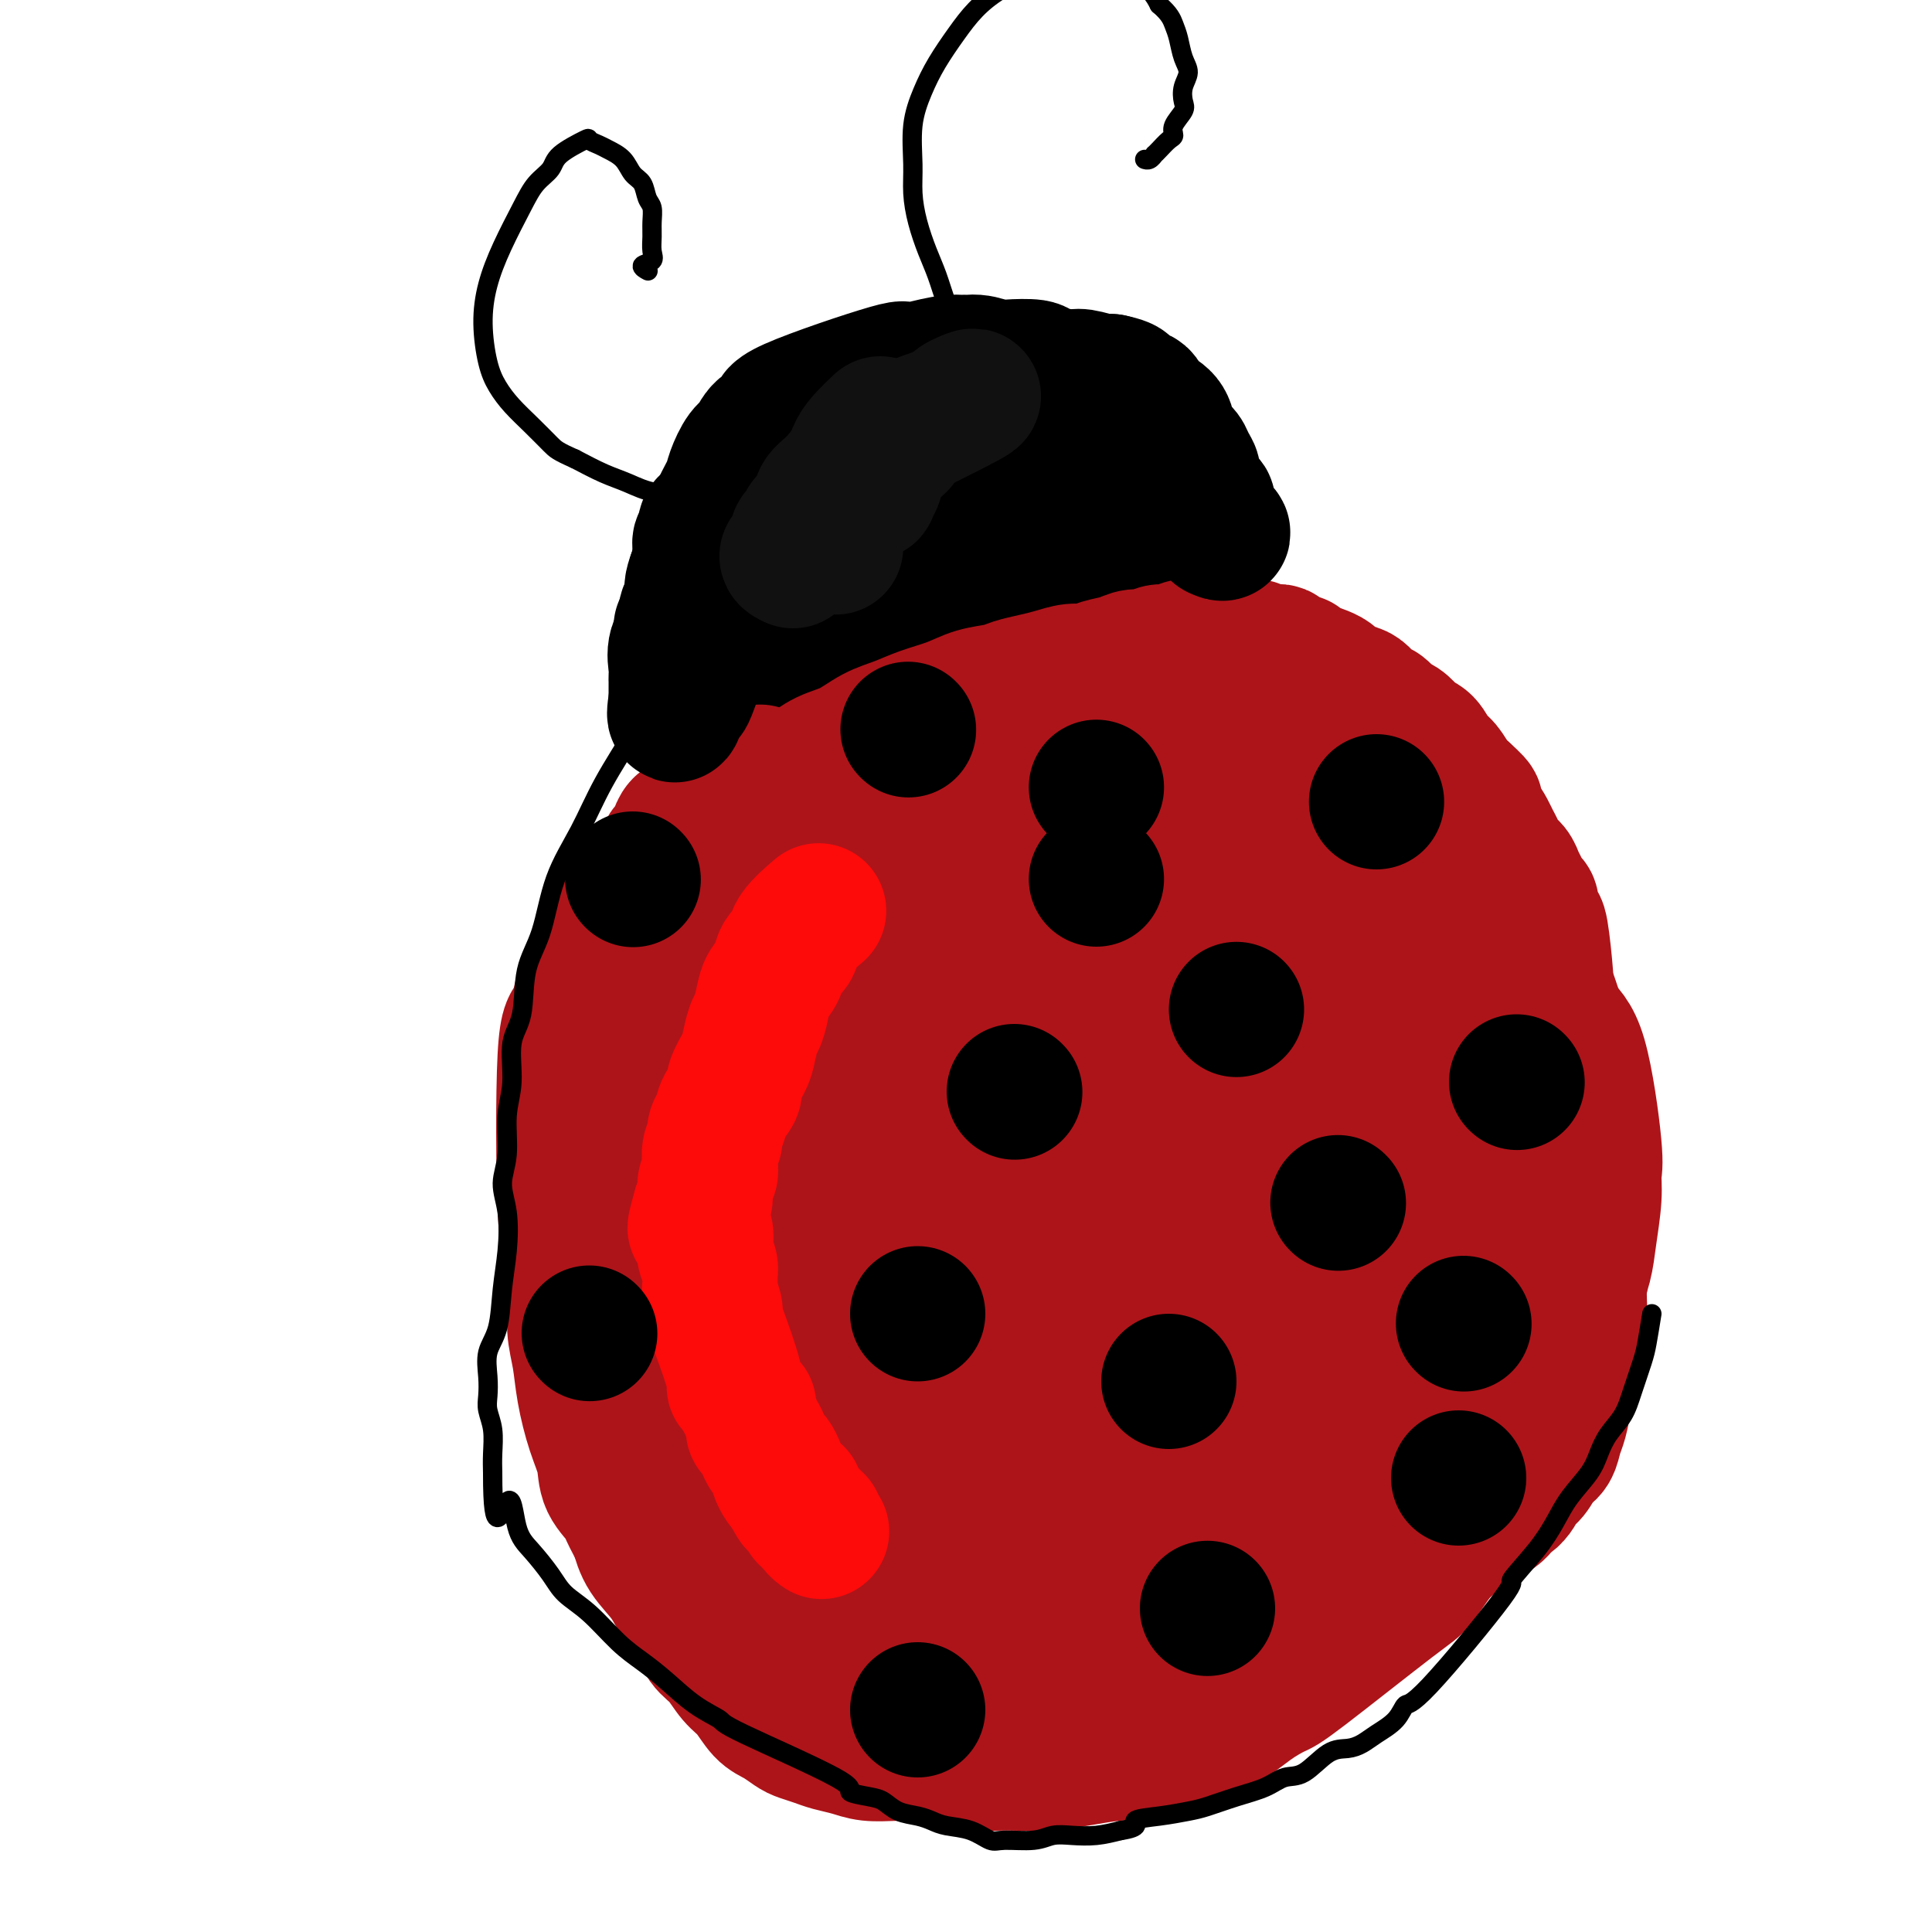 <svg viewBox='0 0 400 400' version='1.1' xmlns='http://www.w3.org/2000/svg' xmlns:xlink='http://www.w3.org/1999/xlink'><g fill='none' stroke='#AD1419' stroke-width='28' stroke-linecap='round' stroke-linejoin='round'><path d='M156,210c0.396,-0.585 0.792,-1.170 -1,1c-1.792,2.170 -5.771,7.094 -8,12c-2.229,4.906 -2.707,9.794 -4,15c-1.293,5.206 -3.401,10.730 -4,15c-0.599,4.270 0.311,7.284 1,12c0.689,4.716 1.159,11.132 2,15c0.841,3.868 2.055,5.186 4,8c1.945,2.814 4.622,7.122 9,10c4.378,2.878 10.457,4.326 15,5c4.543,0.674 7.549,0.573 13,0c5.451,-0.573 13.347,-1.617 21,-4c7.653,-2.383 15.061,-6.106 21,-10c5.939,-3.894 10.407,-7.961 15,-12c4.593,-4.039 9.310,-8.050 13,-12c3.690,-3.950 6.354,-7.839 8,-12c1.646,-4.161 2.274,-8.594 3,-12c0.726,-3.406 1.549,-5.786 2,-9c0.451,-3.214 0.530,-7.261 0,-11c-0.530,-3.739 -1.668,-7.170 -3,-10c-1.332,-2.830 -2.858,-5.060 -5,-7c-2.142,-1.940 -4.901,-3.592 -7,-5c-2.099,-1.408 -3.537,-2.573 -8,-3c-4.463,-0.427 -11.951,-0.117 -17,0c-5.049,0.117 -7.660,0.042 -12,1c-4.340,0.958 -10.409,2.948 -15,4c-4.591,1.052 -7.705,1.166 -12,3c-4.295,1.834 -9.770,5.389 -14,8c-4.230,2.611 -7.216,4.280 -10,6c-2.784,1.720 -5.367,3.491 -8,6c-2.633,2.509 -5.317,5.754 -8,9'/><path d='M147,233c-3.511,3.700 -4.288,5.451 -5,8c-0.712,2.549 -1.360,5.895 -2,9c-0.640,3.105 -1.273,5.968 -1,9c0.273,3.032 1.451,6.233 3,10c1.549,3.767 3.469,8.099 6,12c2.531,3.901 5.673,7.371 10,10c4.327,2.629 9.839,4.418 15,6c5.161,1.582 9.972,2.957 15,3c5.028,0.043 10.273,-1.245 16,-2c5.727,-0.755 11.938,-0.976 18,-4c6.062,-3.024 11.977,-8.851 16,-11c4.023,-2.149 6.155,-0.620 12,-10c5.845,-9.380 15.401,-29.667 19,-40c3.599,-10.333 1.239,-10.711 0,-13c-1.239,-2.289 -1.356,-6.490 -3,-10c-1.644,-3.510 -4.815,-6.331 -8,-9c-3.185,-2.669 -6.384,-5.187 -11,-7c-4.616,-1.813 -10.650,-2.921 -16,-3c-5.350,-0.079 -10.017,0.871 -17,2c-6.983,1.129 -16.283,2.438 -24,5c-7.717,2.562 -13.850,6.377 -18,9c-4.150,2.623 -6.318,4.056 -9,6c-2.682,1.944 -5.879,4.400 -9,7c-3.121,2.600 -6.168,5.343 -9,9c-2.832,3.657 -5.449,8.229 -7,12c-1.551,3.771 -2.034,6.743 -2,10c0.034,3.257 0.586,6.800 1,11c0.414,4.200 0.690,9.057 2,13c1.310,3.943 3.655,6.971 6,10'/><path d='M145,285c2.601,3.420 6.102,6.969 10,10c3.898,3.031 8.192,5.544 12,7c3.808,1.456 7.130,1.854 13,2c5.870,0.146 14.287,0.040 21,-1c6.713,-1.040 11.722,-3.013 17,-5c5.278,-1.987 10.826,-3.988 16,-7c5.174,-3.012 9.974,-7.036 14,-11c4.026,-3.964 7.277,-7.867 10,-11c2.723,-3.133 4.917,-5.494 7,-9c2.083,-3.506 4.053,-8.156 5,-12c0.947,-3.844 0.869,-6.880 1,-10c0.131,-3.120 0.471,-6.322 0,-10c-0.471,-3.678 -1.753,-7.832 -3,-11c-1.247,-3.168 -2.459,-5.348 -5,-8c-2.541,-2.652 -6.410,-5.774 -9,-8c-2.590,-2.226 -3.900,-3.555 -12,-5c-8.100,-1.445 -22.992,-3.006 -32,-3c-9.008,0.006 -12.134,1.581 -16,3c-3.866,1.419 -8.471,2.684 -12,4c-3.529,1.316 -5.981,2.685 -9,5c-3.019,2.315 -6.605,5.578 -9,8c-2.395,2.422 -3.600,4.005 -5,6c-1.400,1.995 -2.995,4.402 -5,8c-2.005,3.598 -4.420,8.388 -6,12c-1.580,3.612 -2.326,6.045 -3,9c-0.674,2.955 -1.277,6.433 -1,10c0.277,3.567 1.435,7.224 3,12c1.565,4.776 3.537,10.670 6,15c2.463,4.330 5.418,7.094 9,10c3.582,2.906 7.791,5.953 12,9'/><path d='M174,304c6.208,3.885 11.228,4.099 16,5c4.772,0.901 9.296,2.491 16,2c6.704,-0.491 15.588,-3.062 21,-5c5.412,-1.938 7.353,-3.242 11,-5c3.647,-1.758 9.001,-3.970 14,-8c4.999,-4.030 9.642,-9.877 13,-14c3.358,-4.123 5.429,-6.523 7,-9c1.571,-2.477 2.641,-5.031 4,-9c1.359,-3.969 3.008,-9.355 4,-13c0.992,-3.645 1.328,-5.551 1,-8c-0.328,-2.449 -1.320,-5.443 -2,-8c-0.680,-2.557 -1.049,-4.678 -2,-8c-0.951,-3.322 -2.485,-7.844 -5,-11c-2.515,-3.156 -6.011,-4.947 -8,-7c-1.989,-2.053 -2.470,-4.367 -10,-7c-7.530,-2.633 -22.110,-5.585 -30,-7c-7.890,-1.415 -9.091,-1.293 -13,-1c-3.909,0.293 -10.524,0.756 -15,1c-4.476,0.244 -6.811,0.269 -10,1c-3.189,0.731 -7.231,2.169 -11,4c-3.769,1.831 -7.264,4.055 -10,6c-2.736,1.945 -4.712,3.611 -7,6c-2.288,2.389 -4.887,5.501 -7,8c-2.113,2.499 -3.739,4.387 -5,8c-1.261,3.613 -2.155,8.953 -3,13c-0.845,4.047 -1.641,6.803 -2,10c-0.359,3.197 -0.282,6.836 0,11c0.282,4.164 0.768,8.852 2,13c1.232,4.148 3.209,7.757 5,11c1.791,3.243 3.395,6.122 5,9'/><path d='M153,292c3.405,5.235 6.919,8.324 10,11c3.081,2.676 5.730,4.941 9,7c3.270,2.059 7.160,3.912 12,5c4.840,1.088 10.628,1.411 16,1c5.372,-0.411 10.327,-1.555 15,-3c4.673,-1.445 9.064,-3.192 13,-5c3.936,-1.808 7.418,-3.679 11,-6c3.582,-2.321 7.264,-5.093 11,-8c3.736,-2.907 7.525,-5.950 10,-9c2.475,-3.050 3.634,-6.105 5,-9c1.366,-2.895 2.937,-5.628 4,-8c1.063,-2.372 1.618,-4.383 2,-8c0.382,-3.617 0.592,-8.839 1,-12c0.408,-3.161 1.015,-4.260 -1,-10c-2.015,-5.740 -6.650,-16.122 -10,-22c-3.350,-5.878 -5.414,-7.252 -8,-9c-2.586,-1.748 -5.693,-3.870 -10,-6c-4.307,-2.130 -9.815,-4.269 -14,-5c-4.185,-0.731 -7.049,-0.053 -10,0c-2.951,0.053 -5.989,-0.518 -10,0c-4.011,0.518 -8.995,2.126 -14,4c-5.005,1.874 -10.032,4.016 -14,6c-3.968,1.984 -6.876,3.812 -10,6c-3.124,2.188 -6.463,4.737 -9,7c-2.537,2.263 -4.271,4.239 -6,7c-1.729,2.761 -3.452,6.306 -5,10c-1.548,3.694 -2.920,7.537 -4,11c-1.080,3.463 -1.868,6.548 -2,10c-0.132,3.452 0.391,7.272 1,11c0.609,3.728 1.305,7.364 2,11'/><path d='M148,279c0.998,5.000 1.991,6.500 3,9c1.009,2.500 2.032,6.001 4,9c1.968,2.999 4.880,5.498 8,8c3.120,2.502 6.447,5.009 10,7c3.553,1.991 7.331,3.468 12,4c4.669,0.532 10.228,0.119 16,-1c5.772,-1.119 11.759,-2.945 17,-5c5.241,-2.055 9.738,-4.339 14,-7c4.262,-2.661 8.290,-5.698 12,-9c3.710,-3.302 7.104,-6.869 10,-10c2.896,-3.131 5.295,-5.825 7,-9c1.705,-3.175 2.716,-6.831 4,-10c1.284,-3.169 2.841,-5.852 4,-9c1.159,-3.148 1.920,-6.759 2,-10c0.080,-3.241 -0.522,-6.110 -1,-9c-0.478,-2.890 -0.833,-5.801 -1,-8c-0.167,-2.199 -0.147,-3.686 -4,-8c-3.853,-4.314 -11.580,-11.457 -17,-15c-5.420,-3.543 -8.532,-3.488 -13,-4c-4.468,-0.512 -10.293,-1.591 -15,-2c-4.707,-0.409 -8.298,-0.148 -12,0c-3.702,0.148 -7.517,0.183 -11,1c-3.483,0.817 -6.635,2.414 -10,4c-3.365,1.586 -6.942,3.159 -10,5c-3.058,1.841 -5.597,3.951 -8,6c-2.403,2.049 -4.669,4.038 -7,7c-2.331,2.962 -4.728,6.897 -7,11c-2.272,4.103 -4.419,8.374 -6,12c-1.581,3.626 -2.594,6.607 -3,10c-0.406,3.393 -0.203,7.196 0,11'/><path d='M146,267c-0.277,5.479 0.532,8.675 2,12c1.468,3.325 3.596,6.777 7,10c3.404,3.223 8.084,6.217 14,8c5.916,1.783 13.067,2.356 20,2c6.933,-0.356 13.647,-1.642 20,-3c6.353,-1.358 12.345,-2.788 17,-5c4.655,-2.212 7.973,-5.206 11,-8c3.027,-2.794 5.763,-5.386 8,-8c2.237,-2.614 3.976,-5.248 5,-8c1.024,-2.752 1.332,-5.622 1,-9c-0.332,-3.378 -1.303,-7.264 -3,-11c-1.697,-3.736 -4.118,-7.321 -6,-10c-1.882,-2.679 -3.223,-4.452 -9,-6c-5.777,-1.548 -15.989,-2.872 -22,-3c-6.011,-0.128 -7.821,0.941 -10,2c-2.179,1.059 -4.729,2.107 -7,4c-2.271,1.893 -4.265,4.632 -6,7c-1.735,2.368 -3.213,4.366 -4,7c-0.787,2.634 -0.885,5.904 -1,9c-0.115,3.096 -0.249,6.016 0,9c0.249,2.984 0.882,6.030 2,9c1.118,2.970 2.723,5.863 5,8c2.277,2.137 5.227,3.518 8,4c2.773,0.482 5.370,0.064 9,-1c3.630,-1.064 8.294,-2.775 12,-5c3.706,-2.225 6.454,-4.964 9,-8c2.546,-3.036 4.889,-6.371 7,-10c2.111,-3.629 3.992,-7.554 5,-11c1.008,-3.446 1.145,-6.413 1,-9c-0.145,-2.587 -0.573,-4.793 -1,-7'/><path d='M240,236c-0.688,-3.659 -2.410,-4.807 -5,-6c-2.590,-1.193 -6.050,-2.432 -10,-3c-3.950,-0.568 -8.390,-0.465 -13,1c-4.610,1.465 -9.391,4.292 -14,7c-4.609,2.708 -9.046,5.297 -12,8c-2.954,2.703 -4.423,5.520 -6,8c-1.577,2.480 -3.260,4.622 -4,7c-0.740,2.378 -0.535,4.991 0,8c0.535,3.009 1.400,6.412 3,9c1.600,2.588 3.934,4.359 7,6c3.066,1.641 6.863,3.151 11,3c4.137,-0.151 8.613,-1.964 13,-4c4.387,-2.036 8.686,-4.296 12,-7c3.314,-2.704 5.643,-5.851 8,-9c2.357,-3.149 4.743,-6.298 6,-10c1.257,-3.702 1.385,-7.955 2,-11c0.615,-3.045 1.719,-4.880 -1,-9c-2.719,-4.120 -9.259,-10.523 -14,-13c-4.741,-2.477 -7.682,-1.026 -12,0c-4.318,1.026 -10.013,1.627 -15,4c-4.987,2.373 -9.265,6.516 -14,11c-4.735,4.484 -9.927,9.308 -13,13c-3.073,3.692 -4.028,6.251 -5,9c-0.972,2.749 -1.963,5.686 -2,9c-0.037,3.314 0.878,7.004 3,10c2.122,2.996 5.450,5.297 9,7c3.550,1.703 7.323,2.807 12,3c4.677,0.193 10.259,-0.525 15,-2c4.741,-1.475 8.640,-3.707 12,-6c3.360,-2.293 6.180,-4.646 9,-7'/><path d='M222,272c4.254,-3.317 4.391,-5.110 5,-8c0.609,-2.890 1.692,-6.876 2,-10c0.308,-3.124 -0.160,-5.384 -1,-8c-0.840,-2.616 -2.053,-5.587 -4,-8c-1.947,-2.413 -4.627,-4.268 -8,-5c-3.373,-0.732 -7.439,-0.343 -11,0c-3.561,0.343 -6.617,0.639 -9,2c-2.383,1.361 -4.093,3.787 -6,6c-1.907,2.213 -4.011,4.213 -5,7c-0.989,2.787 -0.862,6.360 -1,9c-0.138,2.640 -0.542,4.349 0,7c0.542,2.651 2.031,6.246 4,9c1.969,2.754 4.419,4.666 7,6c2.581,1.334 5.294,2.088 8,2c2.706,-0.088 5.405,-1.019 8,-2c2.595,-0.981 5.086,-2.012 8,-5c2.914,-2.988 6.250,-7.931 8,-11c1.750,-3.069 1.912,-4.263 2,-6c0.088,-1.737 0.101,-4.017 0,-6c-0.101,-1.983 -0.315,-3.668 -1,-5c-0.685,-1.332 -1.842,-2.309 -3,-3c-1.158,-0.691 -2.317,-1.095 -4,-1c-1.683,0.095 -3.891,0.690 -6,2c-2.109,1.310 -4.118,3.336 -6,5c-1.882,1.664 -3.638,2.965 -5,5c-1.362,2.035 -2.329,4.802 -3,7c-0.671,2.198 -1.046,3.826 -1,6c0.046,2.174 0.512,4.893 1,7c0.488,2.107 0.996,3.602 2,5c1.004,1.398 2.502,2.699 4,4'/><path d='M207,283c1.927,2.913 3.244,2.195 5,2c1.756,-0.195 3.952,0.133 6,0c2.048,-0.133 3.950,-0.725 6,-2c2.050,-1.275 4.250,-3.231 6,-5c1.750,-1.769 3.051,-3.349 4,-5c0.949,-1.651 1.545,-3.372 2,-5c0.455,-1.628 0.767,-3.164 1,-5c0.233,-1.836 0.386,-3.971 0,-6c-0.386,-2.029 -1.312,-3.950 -2,-5c-0.688,-1.050 -1.139,-1.229 -2,-2c-0.861,-0.771 -2.130,-2.135 -3,-3c-0.870,-0.865 -1.339,-1.230 -5,0c-3.661,1.230 -10.515,4.057 -15,6c-4.485,1.943 -6.603,3.002 -9,5c-2.397,1.998 -5.074,4.936 -7,7c-1.926,2.064 -3.100,3.256 -4,5c-0.900,1.744 -1.524,4.041 -2,6c-0.476,1.959 -0.804,3.579 -1,5c-0.196,1.421 -0.261,2.642 0,4c0.261,1.358 0.847,2.852 2,4c1.153,1.148 2.871,1.949 5,3c2.129,1.051 4.667,2.351 8,3c3.333,0.649 7.461,0.646 12,0c4.539,-0.646 9.491,-1.936 14,-3c4.509,-1.064 8.576,-1.903 13,-4c4.424,-2.097 9.205,-5.451 13,-8c3.795,-2.549 6.605,-4.291 9,-6c2.395,-1.709 4.376,-3.383 6,-5c1.624,-1.617 2.893,-3.176 4,-5c1.107,-1.824 2.054,-3.912 3,-6'/><path d='M276,258c1.627,-2.952 2.194,-4.832 3,-7c0.806,-2.168 1.851,-4.623 2,-7c0.149,-2.377 -0.597,-4.676 -1,-7c-0.403,-2.324 -0.461,-4.673 -1,-7c-0.539,-2.327 -1.558,-4.633 -3,-7c-1.442,-2.367 -3.306,-4.797 -5,-7c-1.694,-2.203 -3.217,-4.179 -5,-6c-1.783,-1.821 -3.826,-3.485 -6,-5c-2.174,-1.515 -4.480,-2.880 -7,-4c-2.520,-1.120 -5.253,-1.994 -8,-3c-2.747,-1.006 -5.507,-2.144 -9,-3c-3.493,-0.856 -7.720,-1.431 -10,-2c-2.280,-0.569 -2.614,-1.134 -9,-1c-6.386,0.134 -18.825,0.966 -25,2c-6.175,1.034 -6.086,2.269 -8,4c-1.914,1.731 -5.831,3.958 -9,6c-3.169,2.042 -5.590,3.898 -8,6c-2.410,2.102 -4.807,4.449 -7,7c-2.193,2.551 -4.180,5.304 -6,8c-1.820,2.696 -3.471,5.334 -5,8c-1.529,2.666 -2.936,5.361 -4,8c-1.064,2.639 -1.787,5.222 -2,8c-0.213,2.778 0.083,5.753 0,9c-0.083,3.247 -0.546,6.768 0,10c0.546,3.232 2.102,6.175 3,9c0.898,2.825 1.138,5.530 2,8c0.862,2.470 2.348,4.703 4,7c1.652,2.297 3.472,4.656 6,7c2.528,2.344 5.764,4.672 9,7'/><path d='M167,306c4.759,4.128 7.156,3.949 11,5c3.844,1.051 9.136,3.331 14,4c4.864,0.669 9.299,-0.272 14,-1c4.701,-0.728 9.669,-1.241 14,-2c4.331,-0.759 8.025,-1.763 11,-3c2.975,-1.237 5.231,-2.705 8,-4c2.769,-1.295 6.049,-2.416 9,-4c2.951,-1.584 5.571,-3.631 8,-6c2.429,-2.369 4.666,-5.060 7,-8c2.334,-2.940 4.764,-6.130 7,-9c2.236,-2.870 4.278,-5.421 6,-8c1.722,-2.579 3.125,-5.188 4,-7c0.875,-1.812 1.223,-2.828 3,-8c1.777,-5.172 4.985,-14.499 6,-19c1.015,-4.501 -0.162,-4.177 -1,-5c-0.838,-0.823 -1.337,-2.792 -2,-5c-0.663,-2.208 -1.490,-4.656 -3,-7c-1.510,-2.344 -3.704,-4.586 -6,-7c-2.296,-2.414 -4.696,-5.002 -7,-7c-2.304,-1.998 -4.512,-3.407 -7,-5c-2.488,-1.593 -5.256,-3.369 -8,-5c-2.744,-1.631 -5.465,-3.115 -8,-4c-2.535,-0.885 -4.884,-1.171 -8,-2c-3.116,-0.829 -7.000,-2.202 -10,-3c-3.000,-0.798 -5.115,-1.021 -8,-1c-2.885,0.021 -6.541,0.287 -10,0c-3.459,-0.287 -6.721,-1.129 -10,-1c-3.279,0.129 -6.575,1.227 -10,2c-3.425,0.773 -6.979,1.221 -10,2c-3.021,0.779 -5.511,1.890 -8,3'/><path d='M173,191c-5.977,1.942 -6.921,3.297 -9,5c-2.079,1.703 -5.295,3.753 -8,6c-2.705,2.247 -4.899,4.689 -7,7c-2.101,2.311 -4.108,4.490 -6,7c-1.892,2.510 -3.667,5.350 -5,8c-1.333,2.650 -2.224,5.108 -3,8c-0.776,2.892 -1.439,6.216 -2,9c-0.561,2.784 -1.021,5.027 -1,8c0.021,2.973 0.523,6.677 1,10c0.477,3.323 0.931,6.264 2,10c1.069,3.736 2.755,8.268 3,10c0.245,1.732 -0.952,0.664 4,7c4.952,6.336 16.052,20.075 22,26c5.948,5.925 6.744,4.038 9,4c2.256,-0.038 5.971,1.775 10,3c4.029,1.225 8.373,1.862 13,2c4.627,0.138 9.539,-0.224 14,-1c4.461,-0.776 8.473,-1.966 13,-3c4.527,-1.034 9.570,-1.913 14,-3c4.430,-1.087 8.248,-2.382 12,-4c3.752,-1.618 7.438,-3.561 11,-5c3.562,-1.439 7.001,-2.376 10,-4c2.999,-1.624 5.559,-3.936 8,-6c2.441,-2.064 4.762,-3.879 7,-6c2.238,-2.121 4.394,-4.548 6,-7c1.606,-2.452 2.663,-4.929 4,-7c1.337,-2.071 2.953,-3.734 4,-6c1.047,-2.266 1.523,-5.133 2,-8'/><path d='M301,261c2.858,-5.698 2.002,-5.945 2,-8c-0.002,-2.055 0.848,-5.920 1,-9c0.152,-3.080 -0.396,-5.376 -1,-8c-0.604,-2.624 -1.266,-5.576 -2,-8c-0.734,-2.424 -1.541,-4.318 -3,-7c-1.459,-2.682 -3.569,-6.150 -6,-9c-2.431,-2.850 -5.183,-5.082 -8,-7c-2.817,-1.918 -5.699,-3.524 -9,-5c-3.301,-1.476 -7.020,-2.824 -11,-4c-3.980,-1.176 -8.220,-2.181 -13,-3c-4.780,-0.819 -10.102,-1.453 -13,-2c-2.898,-0.547 -3.374,-1.008 -12,-1c-8.626,0.008 -25.401,0.485 -33,1c-7.599,0.515 -6.022,1.066 -7,2c-0.978,0.934 -4.512,2.249 -7,3c-2.488,0.751 -3.932,0.939 -6,2c-2.068,1.061 -4.762,2.996 -7,5c-2.238,2.004 -4.022,4.076 -6,6c-1.978,1.924 -4.151,3.701 -6,6c-1.849,2.299 -3.376,5.121 -5,8c-1.624,2.879 -3.347,5.817 -5,9c-1.653,3.183 -3.237,6.613 -4,10c-0.763,3.387 -0.704,6.731 -1,10c-0.296,3.269 -0.947,6.464 -1,10c-0.053,3.536 0.491,7.412 1,11c0.509,3.588 0.983,6.889 2,10c1.017,3.111 2.576,6.032 4,9c1.424,2.968 2.712,5.984 4,9'/><path d='M149,301c1.985,4.177 2.949,5.620 5,8c2.051,2.380 5.191,5.698 8,8c2.809,2.302 5.288,3.589 8,5c2.712,1.411 5.656,2.944 9,4c3.344,1.056 7.089,1.633 11,2c3.911,0.367 7.988,0.525 12,0c4.012,-0.525 7.960,-1.733 12,-3c4.040,-1.267 8.172,-2.592 12,-4c3.828,-1.408 7.351,-2.899 11,-5c3.649,-2.101 7.424,-4.810 11,-7c3.576,-2.190 6.953,-3.859 9,-5c2.047,-1.141 2.764,-1.754 7,-6c4.236,-4.246 11.992,-12.126 16,-16c4.008,-3.874 4.268,-3.741 5,-5c0.732,-1.259 1.936,-3.910 3,-6c1.064,-2.090 1.988,-3.618 3,-5c1.012,-1.382 2.113,-2.619 3,-4c0.887,-1.381 1.560,-2.906 2,-5c0.440,-2.094 0.648,-4.756 1,-7c0.352,-2.244 0.849,-4.068 1,-6c0.151,-1.932 -0.044,-3.970 0,-6c0.044,-2.030 0.326,-4.051 0,-6c-0.326,-1.949 -1.261,-3.827 -2,-6c-0.739,-2.173 -1.282,-4.643 -2,-7c-0.718,-2.357 -1.609,-4.601 -3,-7c-1.391,-2.399 -3.280,-4.952 -5,-7c-1.720,-2.048 -3.271,-3.590 -5,-5c-1.729,-1.410 -3.637,-2.689 -6,-4c-2.363,-1.311 -5.182,-2.656 -8,-4'/><path d='M267,192c-3.600,-1.883 -5.599,-2.592 -8,-3c-2.401,-0.408 -5.203,-0.516 -8,-1c-2.797,-0.484 -5.588,-1.343 -9,-2c-3.412,-0.657 -7.445,-1.111 -11,-1c-3.555,0.111 -6.630,0.789 -10,1c-3.370,0.211 -7.033,-0.043 -10,0c-2.967,0.043 -5.239,0.384 -8,1c-2.761,0.616 -6.011,1.506 -9,2c-2.989,0.494 -5.715,0.591 -8,1c-2.285,0.409 -4.127,1.128 -6,2c-1.873,0.872 -3.776,1.896 -6,3c-2.224,1.104 -4.769,2.286 -7,4c-2.231,1.714 -4.148,3.959 -5,4c-0.852,0.041 -0.638,-2.122 -6,5c-5.362,7.122 -16.298,23.528 -21,31c-4.702,7.472 -3.170,6.011 -3,7c0.170,0.989 -1.023,4.430 -2,7c-0.977,2.570 -1.739,4.269 -2,6c-0.261,1.731 -0.022,3.495 0,6c0.022,2.505 -0.174,5.751 0,8c0.174,2.249 0.717,3.499 1,5c0.283,1.501 0.304,3.251 1,5c0.696,1.749 2.065,3.496 3,5c0.935,1.504 1.436,2.765 2,4c0.564,1.235 1.193,2.444 2,4c0.807,1.556 1.794,3.457 3,5c1.206,1.543 2.630,2.726 4,4c1.370,1.274 2.685,2.637 4,4'/><path d='M148,309c3.571,5.032 3.500,4.612 4,5c0.500,0.388 1.571,1.584 3,3c1.429,1.416 3.215,3.051 5,4c1.785,0.949 3.571,1.214 5,2c1.429,0.786 2.503,2.095 4,3c1.497,0.905 3.417,1.405 5,2c1.583,0.595 2.830,1.284 4,2c1.170,0.716 2.265,1.460 4,2c1.735,0.540 4.112,0.877 6,1c1.888,0.123 3.288,0.032 5,0c1.712,-0.032 3.737,-0.007 6,0c2.263,0.007 4.765,-0.005 6,0c1.235,0.005 1.204,0.028 6,-1c4.796,-1.028 14.421,-3.106 19,-4c4.579,-0.894 4.114,-0.605 5,-1c0.886,-0.395 3.125,-1.475 5,-2c1.875,-0.525 3.386,-0.496 5,-1c1.614,-0.504 3.333,-1.541 5,-2c1.667,-0.459 3.284,-0.339 5,-1c1.716,-0.661 3.531,-2.104 5,-3c1.469,-0.896 2.591,-1.244 4,-2c1.409,-0.756 3.107,-1.921 5,-3c1.893,-1.079 3.983,-2.073 6,-3c2.017,-0.927 3.960,-1.788 6,-3c2.040,-1.212 4.176,-2.775 6,-4c1.824,-1.225 3.334,-2.112 5,-3c1.666,-0.888 3.487,-1.778 5,-3c1.513,-1.222 2.718,-2.778 4,-4c1.282,-1.222 2.641,-2.111 4,-3'/><path d='M305,290c8.274,-5.756 3.958,-4.646 3,-5c-0.958,-0.354 1.441,-2.170 3,-4c1.559,-1.830 2.277,-3.672 3,-5c0.723,-1.328 1.451,-2.142 2,-3c0.549,-0.858 0.919,-1.760 1,-3c0.081,-1.240 -0.126,-2.816 0,-4c0.126,-1.184 0.584,-1.974 1,-3c0.416,-1.026 0.788,-2.286 1,-4c0.212,-1.714 0.262,-3.881 0,-6c-0.262,-2.119 -0.836,-4.190 -1,-6c-0.164,-1.810 0.081,-3.358 0,-5c-0.081,-1.642 -0.488,-3.378 -1,-5c-0.512,-1.622 -1.128,-3.128 -2,-5c-0.872,-1.872 -2.001,-4.108 -3,-6c-0.999,-1.892 -1.870,-3.438 -3,-5c-1.130,-1.562 -2.520,-3.139 -4,-5c-1.480,-1.861 -3.051,-4.007 -5,-6c-1.949,-1.993 -4.276,-3.832 -6,-5c-1.724,-1.168 -2.846,-1.663 -5,-3c-2.154,-1.337 -5.340,-3.514 -8,-5c-2.660,-1.486 -4.792,-2.281 -7,-3c-2.208,-0.719 -4.491,-1.363 -7,-2c-2.509,-0.637 -5.245,-1.266 -8,-2c-2.755,-0.734 -5.530,-1.573 -8,-2c-2.470,-0.427 -4.634,-0.443 -7,-1c-2.366,-0.557 -4.933,-1.654 -8,-2c-3.067,-0.346 -6.633,0.061 -9,0c-2.367,-0.061 -3.533,-0.589 -8,0c-4.467,0.589 -12.233,2.294 -20,4'/><path d='M199,189c-4.118,0.874 -4.415,1.057 -6,2c-1.585,0.943 -4.460,2.644 -7,4c-2.540,1.356 -4.747,2.367 -7,4c-2.253,1.633 -4.552,3.890 -7,6c-2.448,2.110 -5.046,4.075 -7,6c-1.954,1.925 -3.265,3.811 -5,6c-1.735,2.189 -3.893,4.679 -6,7c-2.107,2.321 -4.164,4.471 -6,7c-1.836,2.529 -3.450,5.437 -5,8c-1.550,2.563 -3.036,4.782 -4,7c-0.964,2.218 -1.405,4.435 -2,7c-0.595,2.565 -1.344,5.477 -2,7c-0.656,1.523 -1.219,1.657 -1,7c0.219,5.343 1.220,15.896 2,21c0.780,5.104 1.338,4.759 2,6c0.662,1.241 1.426,4.067 2,6c0.574,1.933 0.957,2.972 2,5c1.043,2.028 2.747,5.046 4,7c1.253,1.954 2.057,2.844 3,4c0.943,1.156 2.026,2.579 3,4c0.974,1.421 1.838,2.842 3,4c1.162,1.158 2.621,2.055 4,3c1.379,0.945 2.679,1.940 4,3c1.321,1.060 2.663,2.186 4,3c1.337,0.814 2.668,1.318 4,2c1.332,0.682 2.666,1.544 4,2c1.334,0.456 2.667,0.507 4,1c1.333,0.493 2.667,1.426 4,2c1.333,0.574 2.667,0.787 4,1'/><path d='M187,341c3.646,1.400 2.762,0.901 3,1c0.238,0.099 1.599,0.796 3,1c1.401,0.204 2.843,-0.086 4,0c1.157,0.086 2.031,0.549 3,1c0.969,0.451 2.033,0.890 3,1c0.967,0.110 1.836,-0.110 3,0c1.164,0.110 2.625,0.549 4,1c1.375,0.451 2.666,0.915 4,1c1.334,0.085 2.710,-0.209 4,0c1.290,0.209 2.493,0.921 4,1c1.507,0.079 3.319,-0.476 5,-1c1.681,-0.524 3.233,-1.018 4,-1c0.767,0.018 0.751,0.548 4,0c3.249,-0.548 9.765,-2.174 13,-3c3.235,-0.826 3.188,-0.851 4,-1c0.812,-0.149 2.481,-0.421 4,-1c1.519,-0.579 2.888,-1.465 4,-2c1.112,-0.535 1.966,-0.720 3,-1c1.034,-0.280 2.248,-0.656 3,-1c0.752,-0.344 1.042,-0.657 2,-1c0.958,-0.343 2.584,-0.715 4,-1c1.416,-0.285 2.621,-0.485 4,-1c1.379,-0.515 2.931,-1.347 4,-2c1.069,-0.653 1.657,-1.126 3,-2c1.343,-0.874 3.443,-2.149 5,-3c1.557,-0.851 2.572,-1.280 4,-2c1.428,-0.720 3.269,-1.732 5,-3c1.731,-1.268 3.352,-2.791 5,-4c1.648,-1.209 3.324,-2.105 5,-3'/><path d='M307,315c5.319,-3.541 3.116,-2.892 3,-3c-0.116,-0.108 1.857,-0.973 3,-2c1.143,-1.027 1.458,-2.218 2,-3c0.542,-0.782 1.311,-1.156 2,-2c0.689,-0.844 1.298,-2.159 2,-3c0.702,-0.841 1.498,-1.207 2,-2c0.502,-0.793 0.712,-2.014 1,-3c0.288,-0.986 0.655,-1.737 1,-3c0.345,-1.263 0.667,-3.039 1,-5c0.333,-1.961 0.677,-4.106 1,-6c0.323,-1.894 0.624,-3.535 1,-5c0.376,-1.465 0.827,-2.754 1,-4c0.173,-1.246 0.067,-2.450 0,-4c-0.067,-1.550 -0.096,-3.446 0,-4c0.096,-0.554 0.317,0.233 0,-4c-0.317,-4.233 -1.171,-13.485 -2,-18c-0.829,-4.515 -1.633,-4.294 -2,-5c-0.367,-0.706 -0.298,-2.339 -1,-4c-0.702,-1.661 -2.177,-3.350 -3,-5c-0.823,-1.650 -0.996,-3.263 -2,-5c-1.004,-1.737 -2.840,-3.599 -4,-5c-1.160,-1.401 -1.646,-2.341 -3,-4c-1.354,-1.659 -3.578,-4.037 -5,-6c-1.422,-1.963 -2.041,-3.512 -3,-5c-0.959,-1.488 -2.257,-2.914 -4,-4c-1.743,-1.086 -3.931,-1.831 -6,-3c-2.069,-1.169 -4.020,-2.763 -6,-4c-1.980,-1.237 -3.990,-2.119 -6,-3'/><path d='M280,191c-4.367,-2.445 -4.283,-1.558 -6,-2c-1.717,-0.442 -5.235,-2.213 -8,-3c-2.765,-0.787 -4.775,-0.589 -7,-1c-2.225,-0.411 -4.663,-1.430 -7,-2c-2.337,-0.570 -4.572,-0.689 -7,-1c-2.428,-0.311 -5.048,-0.813 -8,-1c-2.952,-0.187 -6.237,-0.059 -9,0c-2.763,0.059 -5.003,0.050 -7,0c-1.997,-0.050 -3.750,-0.139 -6,0c-2.250,0.139 -4.998,0.507 -8,1c-3.002,0.493 -6.258,1.111 -7,1c-0.742,-0.111 1.030,-0.950 -5,1c-6.030,1.950 -19.862,6.688 -26,9c-6.138,2.312 -4.581,2.196 -5,3c-0.419,0.804 -2.815,2.526 -5,4c-2.185,1.474 -4.160,2.701 -6,4c-1.840,1.299 -3.546,2.672 -5,4c-1.454,1.328 -2.658,2.611 -4,4c-1.342,1.389 -2.824,2.884 -4,4c-1.176,1.116 -2.045,1.854 -3,3c-0.955,1.146 -1.995,2.700 -3,4c-1.005,1.300 -1.976,2.345 -3,4c-1.024,1.655 -2.102,3.919 -3,6c-0.898,2.081 -1.616,3.980 -2,6c-0.384,2.020 -0.433,4.160 -1,6c-0.567,1.840 -1.653,3.380 -2,5c-0.347,1.620 0.044,3.320 0,5c-0.044,1.680 -0.522,3.340 -1,5'/><path d='M122,260c-1.397,6.329 -0.389,5.653 0,7c0.389,1.347 0.160,4.719 0,7c-0.160,2.281 -0.250,3.472 0,5c0.250,1.528 0.841,3.394 1,5c0.159,1.606 -0.114,2.953 0,4c0.114,1.047 0.615,1.794 1,3c0.385,1.206 0.654,2.873 1,4c0.346,1.127 0.767,1.716 1,3c0.233,1.284 0.276,3.263 1,5c0.724,1.737 2.129,3.233 3,5c0.871,1.767 1.207,3.807 2,5c0.793,1.193 2.041,1.540 3,3c0.959,1.460 1.627,4.032 3,6c1.373,1.968 3.451,3.332 4,4c0.549,0.668 -0.430,0.640 4,4c4.430,3.360 14.269,10.108 19,13c4.731,2.892 4.355,1.926 5,2c0.645,0.074 2.313,1.186 4,2c1.687,0.814 3.394,1.328 5,2c1.606,0.672 3.113,1.500 5,2c1.887,0.500 4.156,0.672 6,1c1.844,0.328 3.262,0.813 5,1c1.738,0.187 3.794,0.076 6,0c2.206,-0.076 4.561,-0.117 7,0c2.439,0.117 4.963,0.392 7,0c2.037,-0.392 3.587,-1.452 6,-2c2.413,-0.548 5.689,-0.585 8,-1c2.311,-0.415 3.655,-1.207 5,-2'/><path d='M234,348c4.015,-1.132 4.551,-1.462 6,-2c1.449,-0.538 3.811,-1.283 6,-2c2.189,-0.717 4.205,-1.406 6,-2c1.795,-0.594 3.371,-1.095 5,-2c1.629,-0.905 3.313,-2.215 5,-3c1.687,-0.785 3.377,-1.044 5,-2c1.623,-0.956 3.179,-2.607 5,-4c1.821,-1.393 3.906,-2.527 6,-4c2.094,-1.473 4.197,-3.285 6,-5c1.803,-1.715 3.306,-3.333 5,-5c1.694,-1.667 3.578,-3.384 5,-5c1.422,-1.616 2.383,-3.132 3,-4c0.617,-0.868 0.890,-1.087 3,-4c2.110,-2.913 6.057,-8.519 8,-11c1.943,-2.481 1.884,-1.836 2,-3c0.116,-1.164 0.409,-4.137 1,-6c0.591,-1.863 1.482,-2.616 2,-4c0.518,-1.384 0.665,-3.398 1,-5c0.335,-1.602 0.860,-2.793 1,-4c0.140,-1.207 -0.105,-2.430 0,-4c0.105,-1.570 0.560,-3.487 1,-5c0.440,-1.513 0.865,-2.624 1,-4c0.135,-1.376 -0.020,-3.019 0,-5c0.020,-1.981 0.213,-4.300 0,-6c-0.213,-1.700 -0.833,-2.782 -1,-4c-0.167,-1.218 0.120,-2.574 0,-4c-0.120,-1.426 -0.648,-2.922 -1,-4c-0.352,-1.078 -0.529,-1.736 -1,-3c-0.471,-1.264 -1.235,-3.132 -2,-5'/><path d='M312,227c-1.045,-5.652 -1.158,-4.283 -2,-5c-0.842,-0.717 -2.412,-3.521 -4,-6c-1.588,-2.479 -3.195,-4.635 -5,-7c-1.805,-2.365 -3.808,-4.941 -6,-7c-2.192,-2.059 -4.573,-3.601 -7,-5c-2.427,-1.399 -4.902,-2.655 -7,-4c-2.098,-1.345 -3.821,-2.780 -6,-4c-2.179,-1.220 -4.814,-2.227 -7,-3c-2.186,-0.773 -3.923,-1.314 -6,-2c-2.077,-0.686 -4.492,-1.519 -7,-2c-2.508,-0.481 -5.107,-0.612 -6,-1c-0.893,-0.388 -0.081,-1.033 -6,-2c-5.919,-0.967 -18.570,-2.257 -25,-3c-6.430,-0.743 -6.640,-0.939 -8,-1c-1.360,-0.061 -3.870,0.014 -6,0c-2.130,-0.014 -3.881,-0.118 -6,0c-2.119,0.118 -4.607,0.458 -7,1c-2.393,0.542 -4.690,1.284 -7,2c-2.310,0.716 -4.634,1.404 -7,2c-2.366,0.596 -4.774,1.098 -7,2c-2.226,0.902 -4.268,2.203 -6,3c-1.732,0.797 -3.152,1.089 -5,2c-1.848,0.911 -4.122,2.440 -6,4c-1.878,1.560 -3.360,3.150 -5,5c-1.640,1.850 -3.440,3.960 -5,6c-1.560,2.040 -2.882,4.011 -4,6c-1.118,1.989 -2.034,3.997 -3,6c-0.966,2.003 -1.983,4.002 -3,6'/><path d='M133,220c-2.101,4.333 -2.354,6.167 -3,9c-0.646,2.833 -1.687,6.665 -2,10c-0.313,3.335 0.101,6.174 0,9c-0.101,2.826 -0.716,5.639 -1,8c-0.284,2.361 -0.238,4.271 0,7c0.238,2.729 0.669,6.277 1,9c0.331,2.723 0.561,4.621 1,7c0.439,2.379 1.085,5.239 2,8c0.915,2.761 2.099,5.422 3,8c0.901,2.578 1.518,5.073 3,8c1.482,2.927 3.830,6.287 4,8c0.170,1.713 -1.839,1.780 4,7c5.839,5.220 19.525,15.595 26,20c6.475,4.405 5.738,2.841 7,3c1.262,0.159 4.522,2.043 7,3c2.478,0.957 4.172,0.989 6,1c1.828,0.011 3.789,0.001 6,0c2.211,-0.001 4.673,0.008 7,0c2.327,-0.008 4.519,-0.031 7,0c2.481,0.031 5.251,0.116 8,0c2.749,-0.116 5.476,-0.433 8,-1c2.524,-0.567 4.845,-1.382 8,-2c3.155,-0.618 7.143,-1.037 11,-2c3.857,-0.963 7.583,-2.468 11,-4c3.417,-1.532 6.524,-3.091 10,-5c3.476,-1.909 7.320,-4.168 11,-6c3.680,-1.832 7.194,-3.238 10,-5c2.806,-1.762 4.903,-3.881 7,-6'/><path d='M295,314c7.212,-4.524 6.242,-4.833 7,-6c0.758,-1.167 3.242,-3.192 5,-5c1.758,-1.808 2.789,-3.399 4,-5c1.211,-1.601 2.603,-3.214 4,-5c1.397,-1.786 2.798,-3.747 4,-6c1.202,-2.253 2.206,-4.798 3,-7c0.794,-2.202 1.380,-4.062 2,-6c0.620,-1.938 1.276,-3.955 2,-6c0.724,-2.045 1.517,-4.119 2,-6c0.483,-1.881 0.658,-3.567 1,-6c0.342,-2.433 0.853,-5.611 1,-8c0.147,-2.389 -0.070,-3.990 0,-5c0.070,-1.010 0.425,-1.430 0,-6c-0.425,-4.570 -1.632,-13.292 -3,-18c-1.368,-4.708 -2.898,-5.403 -4,-7c-1.102,-1.597 -1.775,-4.096 -3,-6c-1.225,-1.904 -3.000,-3.211 -5,-5c-2.000,-1.789 -4.223,-4.058 -6,-6c-1.777,-1.942 -3.107,-3.558 -5,-5c-1.893,-1.442 -4.349,-2.710 -7,-4c-2.651,-1.290 -5.497,-2.600 -8,-4c-2.503,-1.400 -4.663,-2.889 -7,-4c-2.337,-1.111 -4.853,-1.845 -7,-3c-2.147,-1.155 -3.926,-2.730 -6,-4c-2.074,-1.270 -4.442,-2.235 -7,-3c-2.558,-0.765 -5.304,-1.329 -8,-2c-2.696,-0.671 -5.341,-1.450 -8,-2c-2.659,-0.550 -5.331,-0.871 -8,-1c-2.669,-0.129 -5.334,-0.064 -8,0'/><path d='M230,163c-5.957,-0.824 -4.850,-0.384 -6,0c-1.150,0.384 -4.557,0.711 -7,1c-2.443,0.289 -3.923,0.541 -6,1c-2.077,0.459 -4.753,1.126 -7,2c-2.247,0.874 -4.066,1.955 -6,3c-1.934,1.045 -3.983,2.054 -6,3c-2.017,0.946 -4.002,1.829 -6,3c-1.998,1.171 -4.008,2.631 -6,4c-1.992,1.369 -3.966,2.649 -6,4c-2.034,1.351 -4.127,2.773 -6,4c-1.873,1.227 -3.526,2.258 -5,4c-1.474,1.742 -2.769,4.195 -4,6c-1.231,1.805 -2.398,2.961 -4,5c-1.602,2.039 -3.641,4.959 -5,7c-1.359,2.041 -2.039,3.202 -3,5c-0.961,1.798 -2.202,4.232 -3,6c-0.798,1.768 -1.154,2.869 -2,5c-0.846,2.131 -2.181,5.292 -3,7c-0.819,1.708 -1.121,1.964 -2,8c-0.879,6.036 -2.334,17.853 -3,24c-0.666,6.147 -0.542,6.624 0,8c0.542,1.376 1.502,3.651 2,6c0.498,2.349 0.533,4.773 1,7c0.467,2.227 1.365,4.257 2,6c0.635,1.743 1.005,3.199 2,5c0.995,1.801 2.614,3.946 4,6c1.386,2.054 2.539,4.015 4,6c1.461,1.985 3.231,3.992 5,6'/><path d='M154,315c2.631,3.656 2.707,3.795 4,5c1.293,1.205 3.801,3.475 6,5c2.199,1.525 4.087,2.305 6,3c1.913,0.695 3.850,1.304 6,2c2.150,0.696 4.514,1.477 7,2c2.486,0.523 5.094,0.787 8,1c2.906,0.213 6.110,0.377 9,0c2.890,-0.377 5.466,-1.293 9,-2c3.534,-0.707 8.027,-1.205 12,-2c3.973,-0.795 7.428,-1.889 12,-4c4.572,-2.111 10.263,-5.241 13,-6c2.737,-0.759 2.520,0.853 12,-8c9.480,-8.853 28.659,-28.173 37,-37c8.341,-8.827 5.846,-7.163 6,-9c0.154,-1.837 2.957,-7.176 5,-11c2.043,-3.824 3.327,-6.135 4,-9c0.673,-2.865 0.736,-6.285 1,-9c0.264,-2.715 0.730,-4.724 1,-7c0.270,-2.276 0.345,-4.820 0,-8c-0.345,-3.180 -1.110,-6.998 -2,-10c-0.890,-3.002 -1.906,-5.188 -3,-8c-1.094,-2.812 -2.265,-6.250 -4,-9c-1.735,-2.750 -4.033,-4.812 -6,-7c-1.967,-2.188 -3.605,-4.501 -6,-7c-2.395,-2.499 -5.549,-5.185 -8,-7c-2.451,-1.815 -4.198,-2.758 -6,-4c-1.802,-1.242 -3.658,-2.783 -6,-4c-2.342,-1.217 -5.171,-2.108 -8,-3'/><path d='M263,162c-5.894,-2.906 -6.630,-1.172 -9,-1c-2.370,0.172 -6.375,-1.220 -10,-2c-3.625,-0.780 -6.869,-0.948 -10,-1c-3.131,-0.052 -6.149,0.013 -9,0c-2.851,-0.013 -5.536,-0.102 -8,0c-2.464,0.102 -4.708,0.395 -7,1c-2.292,0.605 -4.631,1.521 -7,2c-2.369,0.479 -4.767,0.521 -7,1c-2.233,0.479 -4.300,1.394 -6,2c-1.700,0.606 -3.034,0.902 -5,2c-1.966,1.098 -4.566,2.998 -7,5c-2.434,2.002 -4.704,4.106 -6,5c-1.296,0.894 -1.617,0.579 -5,4c-3.383,3.421 -9.827,10.577 -13,15c-3.173,4.423 -3.077,6.114 -4,8c-0.923,1.886 -2.867,3.966 -4,6c-1.133,2.034 -1.454,4.023 -2,6c-0.546,1.977 -1.317,3.944 -2,6c-0.683,2.056 -1.279,4.201 -2,7c-0.721,2.799 -1.566,6.250 -2,9c-0.434,2.750 -0.457,4.797 -1,7c-0.543,2.203 -1.607,4.562 -2,7c-0.393,2.438 -0.117,4.955 0,7c0.117,2.045 0.073,3.618 0,6c-0.073,2.382 -0.174,5.575 0,8c0.174,2.425 0.624,4.083 1,6c0.376,1.917 0.678,4.093 1,6c0.322,1.907 0.663,3.545 1,5c0.337,1.455 0.668,2.728 1,4'/><path d='M139,293c0.920,7.403 1.220,4.909 2,5c0.780,0.091 2.040,2.767 3,5c0.960,2.233 1.619,4.022 3,6c1.381,1.978 3.484,4.144 5,6c1.516,1.856 2.443,3.403 4,5c1.557,1.597 3.743,3.243 6,5c2.257,1.757 4.586,3.625 7,5c2.414,1.375 4.913,2.256 8,3c3.087,0.744 6.763,1.351 10,2c3.237,0.649 6.034,1.338 10,1c3.966,-0.338 9.101,-1.704 11,-1c1.899,0.704 0.562,3.479 14,-2c13.438,-5.479 41.650,-19.212 54,-26c12.350,-6.788 8.839,-6.630 9,-8c0.161,-1.370 3.994,-4.270 7,-7c3.006,-2.730 5.184,-5.292 7,-8c1.816,-2.708 3.271,-5.561 5,-8c1.729,-2.439 3.734,-4.464 5,-7c1.266,-2.536 1.795,-5.584 3,-9c1.205,-3.416 3.086,-7.201 4,-11c0.914,-3.799 0.860,-7.612 1,-11c0.140,-3.388 0.474,-6.352 0,-10c-0.474,-3.648 -1.755,-7.979 -3,-12c-1.245,-4.021 -2.455,-7.732 -4,-11c-1.545,-3.268 -3.424,-6.092 -5,-9c-1.576,-2.908 -2.847,-5.898 -5,-9c-2.153,-3.102 -5.186,-6.315 -8,-9c-2.814,-2.685 -5.407,-4.843 -8,-7'/><path d='M284,171c-3.863,-3.166 -5.520,-3.082 -8,-4c-2.480,-0.918 -5.784,-2.839 -9,-4c-3.216,-1.161 -6.344,-1.561 -9,-2c-2.656,-0.439 -4.840,-0.917 -7,-1c-2.160,-0.083 -4.298,0.230 -7,0c-2.702,-0.230 -5.969,-1.002 -9,-1c-3.031,0.002 -5.826,0.776 -8,1c-2.174,0.224 -3.728,-0.104 -6,0c-2.272,0.104 -5.262,0.640 -8,1c-2.738,0.360 -5.223,0.545 -8,1c-2.777,0.455 -5.848,1.180 -9,2c-3.152,0.820 -6.387,1.737 -8,2c-1.613,0.263 -1.603,-0.126 -7,3c-5.397,3.126 -16.201,9.769 -21,13c-4.799,3.231 -3.592,3.052 -4,4c-0.408,0.948 -2.431,3.025 -4,5c-1.569,1.975 -2.684,3.849 -4,6c-1.316,2.151 -2.831,4.578 -4,7c-1.169,2.422 -1.990,4.840 -3,7c-1.010,2.160 -2.208,4.064 -3,6c-0.792,1.936 -1.178,3.904 -2,6c-0.822,2.096 -2.080,4.320 -3,7c-0.920,2.680 -1.501,5.817 -2,9c-0.499,3.183 -0.915,6.414 -1,9c-0.085,2.586 0.163,4.528 0,7c-0.163,2.472 -0.736,5.473 -1,8c-0.264,2.527 -0.218,4.579 0,7c0.218,2.421 0.609,5.210 1,8'/><path d='M130,278c-0.087,8.656 1.194,6.295 2,7c0.806,0.705 1.135,4.475 2,7c0.865,2.525 2.266,3.803 4,6c1.734,2.197 3.801,5.312 6,8c2.199,2.688 4.529,4.949 7,7c2.471,2.051 5.082,3.890 8,6c2.918,2.110 6.141,4.489 9,6c2.859,1.511 5.352,2.154 8,3c2.648,0.846 5.450,1.896 8,3c2.550,1.104 4.848,2.261 8,3c3.152,0.739 7.156,1.058 8,2c0.844,0.942 -1.473,2.506 8,2c9.473,-0.506 30.738,-3.081 41,-5c10.262,-1.919 9.523,-3.182 12,-5c2.477,-1.818 8.170,-4.193 13,-7c4.830,-2.807 8.798,-6.047 12,-9c3.202,-2.953 5.637,-5.618 8,-8c2.363,-2.382 4.653,-4.481 7,-7c2.347,-2.519 4.751,-5.458 7,-8c2.249,-2.542 4.343,-4.687 6,-7c1.657,-2.313 2.875,-4.793 4,-7c1.125,-2.207 2.155,-4.141 3,-6c0.845,-1.859 1.503,-3.642 2,-6c0.497,-2.358 0.832,-5.292 1,-8c0.168,-2.708 0.169,-5.190 0,-8c-0.169,-2.810 -0.507,-5.949 -1,-9c-0.493,-3.051 -1.141,-6.015 -2,-9c-0.859,-2.985 -1.930,-5.993 -3,-9'/><path d='M318,220c-1.636,-7.464 -2.726,-8.624 -4,-11c-1.274,-2.376 -2.734,-5.968 -4,-9c-1.266,-3.032 -2.340,-5.504 -4,-8c-1.660,-2.496 -3.905,-5.017 -6,-8c-2.095,-2.983 -4.038,-6.427 -6,-9c-1.962,-2.573 -3.941,-4.274 -6,-6c-2.059,-1.726 -4.196,-3.478 -6,-5c-1.804,-1.522 -3.274,-2.815 -5,-4c-1.726,-1.185 -3.708,-2.263 -6,-3c-2.292,-0.737 -4.896,-1.134 -8,-2c-3.104,-0.866 -6.709,-2.201 -8,-3c-1.291,-0.799 -0.268,-1.061 -10,-1c-9.732,0.061 -30.219,0.444 -40,1c-9.781,0.556 -8.856,1.285 -10,2c-1.144,0.715 -4.355,1.417 -7,2c-2.645,0.583 -4.722,1.046 -7,2c-2.278,0.954 -4.757,2.399 -7,4c-2.243,1.601 -4.249,3.359 -6,5c-1.751,1.641 -3.248,3.164 -5,5c-1.752,1.836 -3.761,3.986 -5,6c-1.239,2.014 -1.710,3.891 -3,6c-1.290,2.109 -3.399,4.449 -5,7c-1.601,2.551 -2.693,5.312 -4,8c-1.307,2.688 -2.828,5.303 -4,8c-1.172,2.697 -1.995,5.475 -3,8c-1.005,2.525 -2.194,4.795 -3,7c-0.806,2.205 -1.230,4.344 -2,7c-0.770,2.656 -1.885,5.828 -3,9'/><path d='M131,238c-1.802,6.114 -0.806,5.899 -1,7c-0.194,1.101 -1.579,3.518 -2,6c-0.421,2.482 0.120,5.030 0,7c-0.120,1.970 -0.902,3.364 -1,5c-0.098,1.636 0.488,3.514 1,6c0.512,2.486 0.951,5.579 1,8c0.049,2.421 -0.292,4.170 0,6c0.292,1.830 1.218,3.739 2,6c0.782,2.261 1.421,4.872 2,7c0.579,2.128 1.097,3.771 2,6c0.903,2.229 2.192,5.043 3,7c0.808,1.957 1.134,3.058 2,5c0.866,1.942 2.270,4.726 3,6c0.730,1.274 0.784,1.037 3,4c2.216,2.963 6.592,9.126 9,12c2.408,2.874 2.847,2.457 4,3c1.153,0.543 3.020,2.044 5,3c1.980,0.956 4.072,1.368 6,2c1.928,0.632 3.693,1.484 6,2c2.307,0.516 5.156,0.694 8,1c2.844,0.306 5.683,0.739 9,1c3.317,0.261 7.111,0.350 11,0c3.889,-0.350 7.871,-1.137 12,-2c4.129,-0.863 8.405,-1.800 12,-3c3.595,-1.200 6.510,-2.662 10,-4c3.490,-1.338 7.555,-2.553 11,-4c3.445,-1.447 6.270,-3.128 9,-5c2.730,-1.872 5.365,-3.936 8,-6'/><path d='M266,324c4.353,-3.140 6.737,-5.491 9,-8c2.263,-2.509 4.405,-5.176 7,-8c2.595,-2.824 5.643,-5.804 8,-9c2.357,-3.196 4.025,-6.609 6,-10c1.975,-3.391 4.259,-6.762 6,-10c1.741,-3.238 2.940,-6.345 4,-9c1.060,-2.655 1.982,-4.859 3,-7c1.018,-2.141 2.131,-4.219 3,-7c0.869,-2.781 1.495,-6.263 2,-9c0.505,-2.737 0.890,-4.727 1,-7c0.110,-2.273 -0.054,-4.828 0,-7c0.054,-2.172 0.327,-3.961 0,-7c-0.327,-3.039 -1.253,-7.330 -1,-9c0.253,-1.670 1.686,-0.721 -1,-8c-2.686,-7.279 -9.491,-22.786 -13,-30c-3.509,-7.214 -3.722,-6.134 -5,-7c-1.278,-0.866 -3.620,-3.678 -6,-6c-2.380,-2.322 -4.799,-4.153 -7,-6c-2.201,-1.847 -4.184,-3.711 -7,-5c-2.816,-1.289 -6.465,-2.003 -10,-3c-3.535,-0.997 -6.957,-2.276 -10,-3c-3.043,-0.724 -5.707,-0.893 -9,-1c-3.293,-0.107 -7.215,-0.152 -11,0c-3.785,0.152 -7.434,0.499 -11,1c-3.566,0.501 -7.049,1.155 -11,2c-3.951,0.845 -8.372,1.881 -12,3c-3.628,1.119 -6.465,2.320 -10,4c-3.535,1.680 -7.767,3.840 -12,6'/><path d='M179,164c-7.322,3.441 -8.629,5.544 -11,8c-2.371,2.456 -5.808,5.264 -9,8c-3.192,2.736 -6.140,5.401 -9,9c-2.860,3.599 -5.633,8.132 -8,12c-2.367,3.868 -4.329,7.072 -6,11c-1.671,3.928 -3.053,8.580 -4,13c-0.947,4.420 -1.461,8.607 -2,13c-0.539,4.393 -1.105,8.992 -1,14c0.105,5.008 0.880,10.424 2,16c1.120,5.576 2.584,11.313 4,16c1.416,4.687 2.786,8.325 5,13c2.214,4.675 5.274,10.387 8,15c2.726,4.613 5.119,8.127 11,16c5.881,7.873 15.252,20.107 19,25c3.748,4.893 1.874,2.447 0,0'/></g>
<g fill='none' stroke='#000000' stroke-width='28' stroke-linecap='round' stroke-linejoin='round'><path d='M208,106c0.331,-0.035 0.662,-0.070 0,0c-0.662,0.070 -2.319,0.244 -4,1c-1.681,0.756 -3.388,2.092 -5,3c-1.612,0.908 -3.129,1.387 -4,2c-0.871,0.613 -1.095,1.362 -2,2c-0.905,0.638 -2.490,1.167 -3,2c-0.510,0.833 0.054,1.969 0,3c-0.054,1.031 -0.725,1.957 -1,3c-0.275,1.043 -0.155,2.202 0,3c0.155,0.798 0.344,1.234 1,2c0.656,0.766 1.780,1.863 3,3c1.220,1.137 2.538,2.314 4,3c1.462,0.686 3.070,0.883 5,1c1.930,0.117 4.183,0.155 6,0c1.817,-0.155 3.199,-0.505 5,-1c1.801,-0.495 4.023,-1.137 6,-2c1.977,-0.863 3.710,-1.949 5,-3c1.290,-1.051 2.138,-2.067 3,-3c0.862,-0.933 1.737,-1.782 3,-3c1.263,-1.218 2.913,-2.803 4,-4c1.087,-1.197 1.609,-2.004 2,-3c0.391,-0.996 0.650,-2.180 1,-3c0.350,-0.820 0.792,-1.275 1,-2c0.208,-0.725 0.183,-1.719 0,-3c-0.183,-1.281 -0.523,-2.848 -1,-4c-0.477,-1.152 -1.090,-1.887 -2,-3c-0.910,-1.113 -2.117,-2.604 -4,-4c-1.883,-1.396 -4.441,-2.698 -7,-4'/><path d='M224,92c-3.405,-2.371 -5.417,-2.799 -8,-3c-2.583,-0.201 -5.736,-0.174 -9,0c-3.264,0.174 -6.638,0.496 -10,1c-3.362,0.504 -6.713,1.189 -10,2c-3.287,0.811 -6.512,1.746 -9,3c-2.488,1.254 -4.240,2.826 -6,4c-1.760,1.174 -3.529,1.949 -5,3c-1.471,1.051 -2.644,2.379 -4,4c-1.356,1.621 -2.896,3.535 -4,5c-1.104,1.465 -1.773,2.480 -2,4c-0.227,1.520 -0.013,3.543 -1,5c-0.987,1.457 -3.174,2.348 0,7c3.174,4.652 11.711,13.066 17,17c5.289,3.934 7.331,3.387 11,3c3.669,-0.387 8.967,-0.613 13,-1c4.033,-0.387 6.802,-0.935 10,-2c3.198,-1.065 6.826,-2.648 10,-4c3.174,-1.352 5.896,-2.475 8,-4c2.104,-1.525 3.592,-3.452 5,-5c1.408,-1.548 2.738,-2.716 4,-4c1.262,-1.284 2.456,-2.684 3,-4c0.544,-1.316 0.438,-2.547 1,-4c0.562,-1.453 1.791,-3.129 2,-5c0.209,-1.871 -0.603,-3.937 -1,-6c-0.397,-2.063 -0.380,-4.125 -1,-6c-0.620,-1.875 -1.878,-3.565 -3,-5c-1.122,-1.435 -2.110,-2.617 -3,-4c-0.890,-1.383 -1.683,-2.967 -3,-4c-1.317,-1.033 -3.159,-1.517 -5,-2'/><path d='M224,87c-3.162,-2.763 -4.066,-2.172 -6,-2c-1.934,0.172 -4.896,-0.075 -8,0c-3.104,0.075 -6.348,0.474 -9,1c-2.652,0.526 -4.713,1.180 -7,2c-2.287,0.820 -4.802,1.807 -7,3c-2.198,1.193 -4.080,2.590 -6,4c-1.920,1.410 -3.878,2.831 -5,4c-1.122,1.169 -1.409,2.086 -2,3c-0.591,0.914 -1.486,1.827 -2,3c-0.514,1.173 -0.649,2.608 -1,4c-0.351,1.392 -0.920,2.743 -1,4c-0.080,1.257 0.327,2.420 1,4c0.673,1.580 1.612,3.578 2,5c0.388,1.422 0.227,2.267 4,5c3.773,2.733 11.482,7.355 16,9c4.518,1.645 5.847,0.312 8,-1c2.153,-1.312 5.132,-2.605 8,-4c2.868,-1.395 5.627,-2.894 8,-4c2.373,-1.106 4.362,-1.821 6,-3c1.638,-1.179 2.927,-2.824 4,-4c1.073,-1.176 1.930,-1.883 3,-3c1.070,-1.117 2.352,-2.644 3,-4c0.648,-1.356 0.663,-2.540 1,-4c0.337,-1.460 0.998,-3.196 1,-5c0.002,-1.804 -0.654,-3.677 -1,-5c-0.346,-1.323 -0.381,-2.097 -1,-3c-0.619,-0.903 -1.820,-1.935 -3,-3c-1.180,-1.065 -2.337,-2.161 -4,-3c-1.663,-0.839 -3.831,-1.419 -6,-2'/><path d='M220,88c-3.042,-1.098 -4.147,0.158 -6,1c-1.853,0.842 -4.453,1.271 -7,2c-2.547,0.729 -5.039,1.759 -7,3c-1.961,1.241 -3.390,2.695 -5,4c-1.610,1.305 -3.402,2.463 -5,4c-1.598,1.537 -3.004,3.452 -4,5c-0.996,1.548 -1.583,2.728 -2,4c-0.417,1.272 -0.662,2.636 -1,4c-0.338,1.364 -0.767,2.727 -1,4c-0.233,1.273 -0.271,2.455 0,4c0.271,1.545 0.850,3.452 2,5c1.150,1.548 2.871,2.736 4,4c1.129,1.264 1.668,2.604 8,2c6.332,-0.604 18.459,-3.152 24,-5c5.541,-1.848 4.496,-2.997 5,-4c0.504,-1.003 2.555,-1.860 4,-3c1.445,-1.140 2.283,-2.562 3,-4c0.717,-1.438 1.313,-2.891 2,-4c0.687,-1.109 1.465,-1.876 2,-3c0.535,-1.124 0.828,-2.607 1,-4c0.172,-1.393 0.225,-2.695 0,-4c-0.225,-1.305 -0.726,-2.612 -1,-4c-0.274,-1.388 -0.319,-2.857 -1,-4c-0.681,-1.143 -1.996,-1.961 -4,-3c-2.004,-1.039 -4.697,-2.298 -8,-3c-3.303,-0.702 -7.215,-0.848 -11,-1c-3.785,-0.152 -7.442,-0.310 -11,0c-3.558,0.310 -7.017,1.089 -10,2c-2.983,0.911 -5.492,1.956 -8,3'/><path d='M183,93c-5.644,1.780 -5.254,3.729 -6,5c-0.746,1.271 -2.629,1.865 -4,3c-1.371,1.135 -2.230,2.812 -3,4c-0.770,1.188 -1.451,1.886 -2,3c-0.549,1.114 -0.966,2.644 -1,4c-0.034,1.356 0.315,2.539 1,4c0.685,1.461 1.707,3.201 3,5c1.293,1.799 2.858,3.657 5,5c2.142,1.343 4.863,2.172 8,3c3.137,0.828 6.692,1.656 10,2c3.308,0.344 6.369,0.203 9,0c2.631,-0.203 4.831,-0.468 7,-1c2.169,-0.532 4.307,-1.330 6,-2c1.693,-0.670 2.939,-1.212 4,-2c1.061,-0.788 1.936,-1.822 3,-3c1.064,-1.178 2.318,-2.499 3,-4c0.682,-1.501 0.792,-3.182 1,-5c0.208,-1.818 0.513,-3.774 1,-5c0.487,-1.226 1.156,-1.724 0,-5c-1.156,-3.276 -4.139,-9.332 -6,-12c-1.861,-2.668 -2.601,-1.950 -4,-2c-1.399,-0.050 -3.456,-0.869 -6,-1c-2.544,-0.131 -5.575,0.428 -8,1c-2.425,0.572 -4.244,1.159 -6,2c-1.756,0.841 -3.450,1.937 -5,3c-1.550,1.063 -2.956,2.094 -4,3c-1.044,0.906 -1.727,1.687 -2,2c-0.273,0.313 -0.137,0.156 0,0'/></g>
<g fill='none' stroke='#AD1419' stroke-width='28' stroke-linecap='round' stroke-linejoin='round'><path d='M252,158c-0.205,0.054 -0.411,0.108 0,0c0.411,-0.108 1.438,-0.379 0,0c-1.438,0.379 -5.340,1.408 -8,2c-2.660,0.592 -4.078,0.747 -6,1c-1.922,0.253 -4.347,0.606 -7,1c-2.653,0.394 -5.535,0.831 -8,1c-2.465,0.169 -4.514,0.071 -7,0c-2.486,-0.071 -5.408,-0.116 -8,0c-2.592,0.116 -4.852,0.392 -7,1c-2.148,0.608 -4.183,1.547 -6,2c-1.817,0.453 -3.416,0.419 -5,1c-1.584,0.581 -3.155,1.776 -5,3c-1.845,1.224 -3.965,2.476 -6,4c-2.035,1.524 -3.983,3.318 -6,5c-2.017,1.682 -4.101,3.251 -6,5c-1.899,1.749 -3.614,3.679 -5,6c-1.386,2.321 -2.445,5.033 -4,8c-1.555,2.967 -3.607,6.187 -5,9c-1.393,2.813 -2.127,5.218 -3,8c-0.873,2.782 -1.883,5.942 -3,9c-1.117,3.058 -2.339,6.016 -3,9c-0.661,2.984 -0.760,5.996 -1,9c-0.240,3.004 -0.620,6.002 -1,9'/><path d='M142,251c-1.208,7.002 -0.227,6.507 0,8c0.227,1.493 -0.298,4.973 0,8c0.298,3.027 1.420,5.599 2,8c0.580,2.401 0.618,4.629 1,7c0.382,2.371 1.108,4.885 2,7c0.892,2.115 1.949,3.831 3,6c1.051,2.169 2.097,4.791 3,7c0.903,2.209 1.663,4.006 3,6c1.337,1.994 3.251,4.185 5,6c1.749,1.815 3.333,3.254 5,5c1.667,1.746 3.416,3.800 5,5c1.584,1.200 3.001,1.548 4,2c0.999,0.452 1.578,1.009 6,2c4.422,0.991 12.687,2.417 17,3c4.313,0.583 4.676,0.323 6,0c1.324,-0.323 3.611,-0.707 6,-1c2.389,-0.293 4.880,-0.494 7,-1c2.120,-0.506 3.869,-1.319 6,-2c2.131,-0.681 4.644,-1.232 7,-2c2.356,-0.768 4.553,-1.752 7,-3c2.447,-1.248 5.142,-2.759 7,-4c1.858,-1.241 2.879,-2.212 4,-3c1.121,-0.788 2.344,-1.394 3,-2c0.656,-0.606 0.747,-1.212 1,-2c0.253,-0.788 0.667,-1.758 1,-2c0.333,-0.242 0.584,0.244 1,0c0.416,-0.244 0.997,-1.220 1,-2c0.003,-0.780 -0.570,-1.366 -1,-2c-0.430,-0.634 -0.715,-1.317 -1,-2'/><path d='M253,303c-0.633,-1.202 -1.217,-2.207 -2,-3c-0.783,-0.793 -1.767,-1.373 -3,-2c-1.233,-0.627 -2.717,-1.300 -4,-2c-1.283,-0.700 -2.367,-1.426 -4,-2c-1.633,-0.574 -3.815,-0.995 -6,-1c-2.185,-0.005 -4.374,0.407 -7,1c-2.626,0.593 -5.689,1.367 -9,2c-3.311,0.633 -6.869,1.125 -10,2c-3.131,0.875 -5.834,2.132 -8,3c-2.166,0.868 -3.796,1.347 -5,2c-1.204,0.653 -1.982,1.478 -3,2c-1.018,0.522 -2.277,0.739 -4,4c-1.723,3.261 -3.912,9.565 -5,13c-1.088,3.435 -1.076,4.001 -1,5c0.076,0.999 0.215,2.431 0,4c-0.215,1.569 -0.786,3.274 -1,5c-0.214,1.726 -0.072,3.475 0,5c0.072,1.525 0.072,2.828 0,4c-0.072,1.172 -0.217,2.212 0,3c0.217,0.788 0.794,1.323 1,2c0.206,0.677 0.040,1.496 0,2c-0.040,0.504 0.045,0.694 0,1c-0.045,0.306 -0.220,0.729 0,1c0.220,0.271 0.834,0.391 1,1c0.166,0.609 -0.116,1.707 0,2c0.116,0.293 0.629,-0.221 1,0c0.371,0.221 0.600,1.175 1,2c0.400,0.825 0.971,1.521 2,2c1.029,0.479 2.514,0.739 4,1'/><path d='M191,362c2.076,1.474 3.267,1.660 5,2c1.733,0.340 4.007,0.834 6,1c1.993,0.166 3.704,0.005 6,0c2.296,-0.005 5.178,0.146 8,0c2.822,-0.146 5.583,-0.590 8,-1c2.417,-0.410 4.490,-0.788 7,-1c2.510,-0.212 5.457,-0.260 8,-1c2.543,-0.740 4.684,-2.172 7,-3c2.316,-0.828 4.809,-1.052 7,-2c2.191,-0.948 4.079,-2.620 6,-4c1.921,-1.380 3.874,-2.468 5,-3c1.126,-0.532 1.424,-0.506 6,-4c4.576,-3.494 13.430,-10.506 18,-14c4.570,-3.494 4.856,-3.469 6,-5c1.144,-1.531 3.146,-4.619 5,-7c1.854,-2.381 3.562,-4.057 5,-6c1.438,-1.943 2.608,-4.153 4,-6c1.392,-1.847 3.007,-3.330 4,-5c0.993,-1.670 1.365,-3.528 2,-5c0.635,-1.472 1.532,-2.560 2,-4c0.468,-1.440 0.507,-3.232 1,-5c0.493,-1.768 1.441,-3.512 2,-5c0.559,-1.488 0.728,-2.722 1,-4c0.272,-1.278 0.647,-2.602 1,-4c0.353,-1.398 0.686,-2.869 1,-4c0.314,-1.131 0.610,-1.922 1,-3c0.390,-1.078 0.874,-2.444 1,-4c0.126,-1.556 -0.107,-3.302 0,-5c0.107,-1.698 0.553,-3.349 1,-5'/><path d='M325,255c2.032,-8.362 0.611,-5.267 0,-5c-0.611,0.267 -0.413,-2.294 0,-4c0.413,-1.706 1.041,-2.557 1,-4c-0.041,-1.443 -0.750,-3.476 -1,-5c-0.250,-1.524 -0.041,-2.538 0,-4c0.041,-1.462 -0.086,-3.373 0,-5c0.086,-1.627 0.386,-2.972 0,-5c-0.386,-2.028 -1.457,-4.740 -2,-7c-0.543,-2.260 -0.558,-4.067 -1,-6c-0.442,-1.933 -1.309,-3.990 -2,-6c-0.691,-2.010 -1.204,-3.972 -2,-6c-0.796,-2.028 -1.876,-4.123 -3,-6c-1.124,-1.877 -2.294,-3.537 -3,-5c-0.706,-1.463 -0.948,-2.729 -2,-4c-1.052,-1.271 -2.913,-2.548 -4,-4c-1.087,-1.452 -1.400,-3.079 -2,-4c-0.600,-0.921 -1.485,-1.134 -2,-2c-0.515,-0.866 -0.658,-2.384 -1,-3c-0.342,-0.616 -0.883,-0.329 -1,0c-0.117,0.329 0.191,0.700 0,0c-0.191,-0.700 -0.881,-2.471 -1,0c-0.119,2.471 0.332,9.185 1,14c0.668,4.815 1.552,7.732 2,12c0.448,4.268 0.460,9.886 1,14c0.540,4.114 1.607,6.723 2,10c0.393,3.277 0.112,7.222 0,11c-0.112,3.778 -0.056,7.389 0,11'/><path d='M305,242c0.707,12.754 0.473,8.638 0,9c-0.473,0.362 -1.185,5.203 -2,9c-0.815,3.797 -1.733,6.550 -3,10c-1.267,3.450 -2.883,7.598 -4,11c-1.117,3.402 -1.734,6.058 -3,9c-1.266,2.942 -3.181,6.169 -5,9c-1.819,2.831 -3.542,5.266 -5,8c-1.458,2.734 -2.653,5.768 -4,8c-1.347,2.232 -2.848,3.663 -4,5c-1.152,1.337 -1.956,2.580 -3,4c-1.044,1.420 -2.329,3.016 -3,4c-0.671,0.984 -0.727,1.354 -4,4c-3.273,2.646 -9.763,7.566 -13,10c-3.237,2.434 -3.223,2.381 -4,3c-0.777,0.619 -2.346,1.911 -4,3c-1.654,1.089 -3.394,1.976 -5,3c-1.606,1.024 -3.080,2.187 -5,3c-1.920,0.813 -4.288,1.277 -6,2c-1.712,0.723 -2.768,1.706 -4,2c-1.232,0.294 -2.638,-0.103 -4,0c-1.362,0.103 -2.678,0.704 -4,1c-1.322,0.296 -2.649,0.287 -4,0c-1.351,-0.287 -2.724,-0.853 -4,-1c-1.276,-0.147 -2.454,0.126 -4,0c-1.546,-0.126 -3.458,-0.650 -5,-1c-1.542,-0.350 -2.712,-0.527 -4,-1c-1.288,-0.473 -2.693,-1.243 -4,-2c-1.307,-0.757 -2.516,-1.502 -4,-2c-1.484,-0.498 -3.242,-0.749 -5,-1'/><path d='M182,351c-3.936,-1.435 -2.775,-1.524 -3,-2c-0.225,-0.476 -1.836,-1.339 -3,-2c-1.164,-0.661 -1.882,-1.122 -3,-2c-1.118,-0.878 -2.635,-2.175 -4,-3c-1.365,-0.825 -2.577,-1.179 -4,-2c-1.423,-0.821 -3.056,-2.110 -4,-3c-0.944,-0.890 -1.197,-1.380 -2,-2c-0.803,-0.620 -2.155,-1.371 -3,-2c-0.845,-0.629 -1.183,-1.136 -2,-2c-0.817,-0.864 -2.112,-2.085 -3,-3c-0.888,-0.915 -1.369,-1.525 -2,-2c-0.631,-0.475 -1.411,-0.815 -3,-4c-1.589,-3.185 -3.987,-9.215 -5,-12c-1.013,-2.785 -0.642,-2.326 -1,-3c-0.358,-0.674 -1.445,-2.480 -2,-4c-0.555,-1.520 -0.580,-2.754 -1,-4c-0.420,-1.246 -1.237,-2.502 -2,-4c-0.763,-1.498 -1.473,-3.237 -2,-5c-0.527,-1.763 -0.873,-3.552 -1,-5c-0.127,-1.448 -0.036,-2.557 0,-3c0.036,-0.443 0.018,-0.222 0,0'/><path d='M208,361c0.150,-0.083 0.301,-0.166 0,0c-0.301,0.166 -1.053,0.580 -2,1c-0.947,0.420 -2.091,0.845 -3,1c-0.909,0.155 -1.585,0.041 -3,0c-1.415,-0.041 -3.568,-0.010 -5,0c-1.432,0.010 -2.143,-0.000 -3,0c-0.857,0.000 -1.860,0.011 -3,0c-1.140,-0.011 -2.415,-0.044 -4,0c-1.585,0.044 -3.478,0.166 -5,0c-1.522,-0.166 -2.672,-0.621 -4,-1c-1.328,-0.379 -2.834,-0.682 -4,-1c-1.166,-0.318 -1.992,-0.649 -3,-1c-1.008,-0.351 -2.198,-0.720 -3,-1c-0.802,-0.280 -1.215,-0.471 -2,-1c-0.785,-0.529 -1.942,-1.394 -3,-2c-1.058,-0.606 -2.017,-0.951 -3,-2c-0.983,-1.049 -1.992,-2.801 -3,-4c-1.008,-1.199 -2.017,-1.845 -3,-3c-0.983,-1.155 -1.942,-2.818 -3,-4c-1.058,-1.182 -2.216,-1.883 -3,-3c-0.784,-1.117 -1.193,-2.650 -2,-4c-0.807,-1.350 -2.010,-2.516 -3,-4c-0.990,-1.484 -1.767,-3.284 -3,-5c-1.233,-1.716 -2.924,-3.347 -4,-5c-1.076,-1.653 -1.538,-3.326 -2,-5'/><path d='M132,317c-2.673,-4.737 -2.355,-5.080 -3,-6c-0.645,-0.920 -2.252,-2.418 -3,-4c-0.748,-1.582 -0.635,-3.247 -1,-5c-0.365,-1.753 -1.207,-3.595 -2,-6c-0.793,-2.405 -1.537,-5.374 -2,-8c-0.463,-2.626 -0.645,-4.910 -1,-7c-0.355,-2.090 -0.883,-3.985 -1,-6c-0.117,-2.015 0.177,-4.149 0,-6c-0.177,-1.851 -0.826,-3.418 -1,-6c-0.174,-2.582 0.126,-6.177 0,-7c-0.126,-0.823 -0.679,1.128 -1,-6c-0.321,-7.128 -0.409,-23.334 0,-31c0.409,-7.666 1.317,-6.791 2,-8c0.683,-1.209 1.142,-4.501 2,-7c0.858,-2.499 2.117,-4.205 3,-6c0.883,-1.795 1.391,-3.678 2,-5c0.609,-1.322 1.319,-2.085 2,-3c0.681,-0.915 1.334,-1.984 2,-3c0.666,-1.016 1.344,-1.978 2,-3c0.656,-1.022 1.289,-2.104 2,-3c0.711,-0.896 1.500,-1.605 2,-2c0.500,-0.395 0.711,-0.477 1,-1c0.289,-0.523 0.658,-1.488 1,-2c0.342,-0.512 0.659,-0.570 1,-1c0.341,-0.430 0.707,-1.231 1,-2c0.293,-0.769 0.512,-1.505 1,-2c0.488,-0.495 1.244,-0.747 2,-1'/><path d='M143,170c2.810,-3.737 1.335,-1.579 1,-1c-0.335,0.579 0.470,-0.422 1,-1c0.530,-0.578 0.786,-0.733 1,-1c0.214,-0.267 0.386,-0.645 1,-1c0.614,-0.355 1.670,-0.686 2,-1c0.330,-0.314 -0.067,-0.610 0,-1c0.067,-0.390 0.597,-0.875 1,-1c0.403,-0.125 0.679,0.111 1,0c0.321,-0.111 0.685,-0.569 1,-1c0.315,-0.431 0.579,-0.834 1,-1c0.421,-0.166 1.000,-0.096 1,0c0.000,0.096 -0.577,0.218 0,0c0.577,-0.218 2.308,-0.777 3,-1c0.692,-0.223 0.346,-0.112 0,0'/><path d='M161,166c-0.032,0.071 -0.064,0.142 0,0c0.064,-0.142 0.224,-0.498 1,-1c0.776,-0.502 2.166,-1.149 3,-2c0.834,-0.851 1.110,-1.904 2,-3c0.890,-1.096 2.392,-2.233 4,-3c1.608,-0.767 3.322,-1.164 5,-2c1.678,-0.836 3.322,-2.112 5,-3c1.678,-0.888 3.391,-1.390 5,-2c1.609,-0.610 3.115,-1.329 5,-2c1.885,-0.671 4.149,-1.293 6,-2c1.851,-0.707 3.288,-1.499 5,-2c1.712,-0.501 3.697,-0.713 5,-1c1.303,-0.287 1.924,-0.651 3,-1c1.076,-0.349 2.608,-0.685 4,-1c1.392,-0.315 2.645,-0.609 4,-1c1.355,-0.391 2.813,-0.879 4,-1c1.187,-0.121 2.104,0.126 3,0c0.896,-0.126 1.772,-0.626 3,-1c1.228,-0.374 2.808,-0.621 4,-1c1.192,-0.379 1.996,-0.890 3,-1c1.004,-0.110 2.208,0.181 3,0c0.792,-0.181 1.170,-0.833 2,-1c0.830,-0.167 2.110,0.151 3,0c0.890,-0.151 1.390,-0.773 2,-1c0.610,-0.227 1.328,-0.061 2,0c0.672,0.061 1.296,0.016 2,0c0.704,-0.016 1.487,-0.005 2,0c0.513,0.005 0.757,0.002 1,0'/><path d='M252,134c8.152,-1.547 3.533,-0.416 2,0c-1.533,0.416 0.022,0.115 1,0c0.978,-0.115 1.379,-0.045 2,0c0.621,0.045 1.462,0.065 2,0c0.538,-0.065 0.774,-0.214 1,0c0.226,0.214 0.442,0.792 1,1c0.558,0.208 1.458,0.046 2,0c0.542,-0.046 0.728,0.026 1,0c0.272,-0.026 0.632,-0.148 1,0c0.368,0.148 0.743,0.567 1,1c0.257,0.433 0.396,0.879 1,1c0.604,0.121 1.674,-0.084 2,0c0.326,0.084 -0.093,0.455 1,1c1.093,0.545 3.696,1.263 5,2c1.304,0.737 1.308,1.492 2,2c0.692,0.508 2.072,0.770 3,1c0.928,0.230 1.403,0.428 2,1c0.597,0.572 1.316,1.519 2,2c0.684,0.481 1.334,0.497 2,1c0.666,0.503 1.347,1.495 2,2c0.653,0.505 1.277,0.524 2,1c0.723,0.476 1.545,1.411 2,2c0.455,0.589 0.545,0.833 1,1c0.455,0.167 1.277,0.257 2,1c0.723,0.743 1.349,2.137 2,3c0.651,0.863 1.329,1.194 2,2c0.671,0.806 1.335,2.087 2,3c0.665,0.913 1.333,1.456 2,2'/><path d='M303,164c4.466,4.026 1.631,2.090 1,2c-0.631,-0.090 0.943,1.667 2,3c1.057,1.333 1.596,2.244 2,3c0.404,0.756 0.671,1.357 1,2c0.329,0.643 0.718,1.327 1,2c0.282,0.673 0.456,1.336 1,2c0.544,0.664 1.456,1.329 2,2c0.544,0.671 0.719,1.348 1,2c0.281,0.652 0.667,1.279 1,2c0.333,0.721 0.614,1.537 1,2c0.386,0.463 0.878,0.572 1,1c0.122,0.428 -0.125,1.175 0,2c0.125,0.825 0.622,1.727 1,2c0.378,0.273 0.637,-0.084 1,2c0.363,2.084 0.829,6.608 1,9c0.171,2.392 0.046,2.651 0,4c-0.046,1.349 -0.012,3.786 0,6c0.012,2.214 0.004,4.204 0,5c-0.004,0.796 -0.002,0.398 0,0'/></g>
<g fill='none' stroke='#000000' stroke-width='4' stroke-linecap='round' stroke-linejoin='round'><path d='M180,103c0.019,-0.001 0.038,-0.001 0,0c-0.038,0.001 -0.134,0.004 0,0c0.134,-0.004 0.496,-0.015 0,0c-0.496,0.015 -1.850,0.056 -3,0c-1.150,-0.056 -2.094,-0.210 -3,0c-0.906,0.210 -1.773,0.784 -3,1c-1.227,0.216 -2.813,0.073 -4,0c-1.187,-0.073 -1.974,-0.076 -3,0c-1.026,0.076 -2.293,0.232 -4,0c-1.707,-0.232 -3.856,-0.853 -6,-1c-2.144,-0.147 -4.284,0.180 -6,0c-1.716,-0.180 -3.010,-0.866 -5,-1c-1.990,-0.134 -4.678,0.284 -7,0c-2.322,-0.284 -4.279,-1.269 -6,-2c-1.721,-0.731 -3.206,-1.209 -5,-2c-1.794,-0.791 -3.897,-1.896 -6,-3'/><path d='M119,95c-3.574,-1.571 -4.008,-1.999 -5,-3c-0.992,-1.001 -2.543,-2.575 -4,-4c-1.457,-1.425 -2.819,-2.699 -4,-4c-1.181,-1.301 -2.179,-2.627 -3,-4c-0.821,-1.373 -1.465,-2.793 -2,-5c-0.535,-2.207 -0.962,-5.203 -1,-8c-0.038,-2.797 0.312,-5.396 1,-8c0.688,-2.604 1.714,-5.214 3,-8c1.286,-2.786 2.832,-5.749 4,-8c1.168,-2.251 1.957,-3.791 3,-5c1.043,-1.209 2.338,-2.086 3,-3c0.662,-0.914 0.690,-1.864 2,-3c1.310,-1.136 3.902,-2.457 5,-3c1.098,-0.543 0.703,-0.307 1,0c0.297,0.307 1.288,0.686 2,1c0.712,0.314 1.146,0.563 2,1c0.854,0.437 2.127,1.061 3,2c0.873,0.939 1.344,2.194 2,3c0.656,0.806 1.496,1.163 2,2c0.504,0.837 0.670,2.153 1,3c0.330,0.847 0.823,1.225 1,2c0.177,0.775 0.039,1.948 0,3c-0.039,1.052 0.021,1.984 0,3c-0.021,1.016 -0.125,2.115 0,3c0.125,0.885 0.477,1.557 0,2c-0.477,0.443 -1.782,0.658 -2,1c-0.218,0.342 0.652,0.812 1,1c0.348,0.188 0.174,0.094 0,0'/><path d='M215,94c-1.626,-0.718 -3.253,-1.436 -4,-2c-0.747,-0.564 -0.615,-0.973 -1,-2c-0.385,-1.027 -1.286,-2.671 -2,-4c-0.714,-1.329 -1.241,-2.343 -2,-4c-0.759,-1.657 -1.750,-3.957 -3,-6c-1.250,-2.043 -2.758,-3.829 -4,-6c-1.242,-2.171 -2.217,-4.726 -3,-7c-0.783,-2.274 -1.372,-4.268 -2,-6c-0.628,-1.732 -1.294,-3.203 -2,-5c-0.706,-1.797 -1.452,-3.921 -2,-6c-0.548,-2.079 -0.899,-4.112 -1,-6c-0.101,-1.888 0.048,-3.631 0,-6c-0.048,-2.369 -0.292,-5.364 0,-8c0.292,-2.636 1.122,-4.911 2,-7c0.878,-2.089 1.805,-3.991 3,-6c1.195,-2.009 2.660,-4.125 4,-6c1.340,-1.875 2.556,-3.508 4,-5c1.444,-1.492 3.117,-2.841 5,-4c1.883,-1.159 3.976,-2.127 6,-3c2.024,-0.873 3.977,-1.651 6,-2c2.023,-0.349 4.114,-0.270 6,0c1.886,0.270 3.567,0.732 5,1c1.433,0.268 2.616,0.341 4,1c1.384,0.659 2.967,1.902 4,3c1.033,1.098 1.517,2.049 2,3'/><path d='M240,1c2.177,1.861 2.618,3.015 3,4c0.382,0.985 0.704,1.801 1,3c0.296,1.199 0.565,2.782 1,4c0.435,1.218 1.037,2.073 1,3c-0.037,0.927 -0.713,1.926 -1,3c-0.287,1.074 -0.184,2.223 0,3c0.184,0.777 0.449,1.181 0,2c-0.449,0.819 -1.613,2.052 -2,3c-0.387,0.948 0.002,1.612 0,2c-0.002,0.388 -0.396,0.500 -1,1c-0.604,0.500 -1.420,1.388 -2,2c-0.580,0.612 -0.926,0.949 -1,1c-0.074,0.051 0.124,-0.182 0,0c-0.124,0.182 -0.569,0.781 -1,1c-0.431,0.219 -0.847,0.059 -1,0c-0.153,-0.059 -0.044,-0.017 0,0c0.044,0.017 0.022,0.008 0,0'/></g>
<g fill='none' stroke='#FD0A0A' stroke-width='28' stroke-linecap='round' stroke-linejoin='round'><path d='M169,189c0.438,-0.373 0.876,-0.746 0,0c-0.876,0.746 -3.064,2.612 -4,4c-0.936,1.388 -0.618,2.299 -1,3c-0.382,0.701 -1.464,1.193 -2,2c-0.536,0.807 -0.525,1.929 -1,3c-0.475,1.071 -1.437,2.090 -2,3c-0.563,0.910 -0.727,1.712 -1,3c-0.273,1.288 -0.656,3.063 -1,4c-0.344,0.937 -0.651,1.037 -1,2c-0.349,0.963 -0.741,2.789 -1,4c-0.259,1.211 -0.384,1.809 -1,3c-0.616,1.191 -1.724,2.976 -2,4c-0.276,1.024 0.281,1.286 0,2c-0.281,0.714 -1.399,1.881 -2,3c-0.601,1.119 -0.683,2.190 -1,3c-0.317,0.810 -0.868,1.358 -1,2c-0.132,0.642 0.157,1.378 0,2c-0.157,0.622 -0.759,1.129 -1,2c-0.241,0.871 -0.120,2.106 0,3c0.120,0.894 0.238,1.446 0,2c-0.238,0.554 -0.833,1.111 -1,2c-0.167,0.889 0.095,2.111 0,3c-0.095,0.889 -0.548,1.444 -1,2'/><path d='M145,250c-2.150,7.453 -0.525,3.085 0,2c0.525,-1.085 -0.052,1.113 0,2c0.052,0.887 0.732,0.464 1,1c0.268,0.536 0.125,2.031 0,3c-0.125,0.969 -0.231,1.414 0,2c0.231,0.586 0.798,1.315 1,2c0.202,0.685 0.040,1.325 0,2c-0.040,0.675 0.043,1.385 0,2c-0.043,0.615 -0.210,1.135 0,2c0.210,0.865 0.798,2.073 1,3c0.202,0.927 0.019,1.571 0,2c-0.019,0.429 0.127,0.643 1,3c0.873,2.357 2.473,6.856 3,9c0.527,2.144 -0.017,1.935 0,2c0.017,0.065 0.597,0.406 1,1c0.403,0.594 0.629,1.441 1,2c0.371,0.559 0.887,0.832 1,1c0.113,0.168 -0.177,0.233 0,1c0.177,0.767 0.821,2.237 1,3c0.179,0.763 -0.107,0.819 0,1c0.107,0.181 0.607,0.486 1,1c0.393,0.514 0.679,1.236 1,2c0.321,0.764 0.677,1.570 1,2c0.323,0.430 0.611,0.483 1,1c0.389,0.517 0.877,1.500 1,2c0.123,0.500 -0.121,0.519 0,1c0.121,0.481 0.606,1.423 1,2c0.394,0.577 0.697,0.788 1,1'/><path d='M163,308c2.636,5.437 2.227,3.029 2,2c-0.227,-1.029 -0.272,-0.678 0,0c0.272,0.678 0.862,1.683 1,2c0.138,0.317 -0.174,-0.055 0,0c0.174,0.055 0.835,0.536 1,1c0.165,0.464 -0.167,0.912 0,1c0.167,0.088 0.833,-0.183 1,0c0.167,0.183 -0.166,0.820 0,1c0.166,0.180 0.829,-0.095 1,0c0.171,0.095 -0.150,0.562 0,1c0.150,0.438 0.771,0.849 1,1c0.229,0.151 0.065,0.043 0,0c-0.065,-0.043 -0.033,-0.022 0,0'/></g>
<g fill='none' stroke='#6D6E70' stroke-width='28' stroke-linecap='round' stroke-linejoin='round'><path d='M180,100c-0.000,0.025 -0.000,0.051 0,0c0.000,-0.051 0.000,-0.178 0,0c-0.000,0.178 -0.001,0.662 0,1c0.001,0.338 0.004,0.529 0,1c-0.004,0.471 -0.015,1.220 0,2c0.015,0.780 0.056,1.591 0,2c-0.056,0.409 -0.207,0.418 0,1c0.207,0.582 0.774,1.738 1,2c0.226,0.262 0.113,-0.369 0,-1'/><path d='M220,90c0.000,0.000 0.000,0.000 0,0c0.000,0.000 0.000,0.000 0,0c-0.000,0.000 0.000,0.000 0,0'/></g>
<g fill='none' stroke='#000000' stroke-width='28' stroke-linecap='round' stroke-linejoin='round'><path d='M202,95c-0.051,0.046 -0.101,0.092 0,0c0.101,-0.092 0.354,-0.322 0,0c-0.354,0.322 -1.313,1.194 -2,2c-0.687,0.806 -1.101,1.545 -1,2c0.101,0.455 0.718,0.628 1,1c0.282,0.372 0.231,0.945 0,1c-0.231,0.055 -0.642,-0.408 0,0c0.642,0.408 2.336,1.686 4,2c1.664,0.314 3.297,-0.335 5,-1c1.703,-0.665 3.474,-1.345 5,-2c1.526,-0.655 2.805,-1.285 4,-2c1.195,-0.715 2.306,-1.516 3,-2c0.694,-0.484 0.971,-0.652 1,-1c0.029,-0.348 -0.191,-0.875 0,-1c0.191,-0.125 0.794,0.151 1,0c0.206,-0.151 0.014,-0.729 -1,-1c-1.014,-0.271 -2.852,-0.234 -5,0c-2.148,0.234 -4.608,0.667 -7,1c-2.392,0.333 -4.715,0.567 -7,1c-2.285,0.433 -4.530,1.064 -6,2c-1.470,0.936 -2.165,2.175 -3,3c-0.835,0.825 -1.810,1.236 -3,2c-1.190,0.764 -2.595,1.882 -4,3'/><path d='M187,105c-2.641,1.957 -1.244,1.848 -1,2c0.244,0.152 -0.664,0.565 -1,1c-0.336,0.435 -0.098,0.892 0,1c0.098,0.108 0.056,-0.134 0,0c-0.056,0.134 -0.126,0.644 0,1c0.126,0.356 0.450,0.558 2,1c1.550,0.442 4.327,1.124 7,1c2.673,-0.124 5.242,-1.055 7,-2c1.758,-0.945 2.705,-1.904 4,-3c1.295,-1.096 2.937,-2.329 4,-3c1.063,-0.671 1.545,-0.778 2,-1c0.455,-0.222 0.882,-0.558 1,-1c0.118,-0.442 -0.073,-0.991 0,-1c0.073,-0.009 0.410,0.521 0,0c-0.410,-0.521 -1.566,-2.092 -3,-3c-1.434,-0.908 -3.146,-1.152 -5,-1c-1.854,0.152 -3.852,0.702 -6,1c-2.148,0.298 -4.448,0.345 -6,1c-1.552,0.655 -2.357,1.920 -4,3c-1.643,1.080 -4.126,1.977 -6,3c-1.874,1.023 -3.141,2.173 -4,3c-0.859,0.827 -1.312,1.332 -2,2c-0.688,0.668 -1.613,1.499 -2,2c-0.387,0.501 -0.238,0.670 0,1c0.238,0.330 0.564,0.820 0,1c-0.564,0.180 -2.018,0.052 -1,0c1.018,-0.052 4.509,-0.026 8,0'/><path d='M181,114c1.978,-0.135 3.424,-1.474 6,-3c2.576,-1.526 6.283,-3.240 9,-5c2.717,-1.760 4.445,-3.567 6,-5c1.555,-1.433 2.935,-2.492 4,-3c1.065,-0.508 1.813,-0.465 2,-1c0.187,-0.535 -0.186,-1.649 0,-2c0.186,-0.351 0.932,0.062 1,0c0.068,-0.062 -0.540,-0.599 -1,-1c-0.460,-0.401 -0.770,-0.667 -2,-1c-1.230,-0.333 -3.381,-0.734 -5,-1c-1.619,-0.266 -2.708,-0.399 -4,0c-1.292,0.399 -2.789,1.328 -4,2c-1.211,0.672 -2.138,1.087 -3,1c-0.862,-0.087 -1.659,-0.675 -5,2c-3.341,2.675 -9.225,8.612 -12,11c-2.775,2.388 -2.442,1.228 -2,1c0.442,-0.228 0.991,0.476 1,1c0.009,0.524 -0.522,0.867 -1,1c-0.478,0.133 -0.901,0.056 -1,0c-0.099,-0.056 0.127,-0.092 0,0c-0.127,0.092 -0.608,0.312 0,0c0.608,-0.312 2.304,-1.156 4,-2'/><path d='M174,109c1.306,-1.043 3.072,-2.650 5,-4c1.928,-1.350 4.018,-2.442 6,-4c1.982,-1.558 3.857,-3.583 6,-5c2.143,-1.417 4.556,-2.226 6,-3c1.444,-0.774 1.919,-1.513 3,-2c1.081,-0.487 2.766,-0.723 4,-1c1.234,-0.277 2.016,-0.595 3,-1c0.984,-0.405 2.169,-0.898 3,-1c0.831,-0.102 1.309,0.187 2,0c0.691,-0.187 1.596,-0.849 2,-1c0.404,-0.151 0.307,0.208 1,0c0.693,-0.208 2.176,-0.985 4,-1c1.824,-0.015 3.990,0.732 5,1c1.010,0.268 0.863,0.058 1,0c0.137,-0.058 0.559,0.037 1,0c0.441,-0.037 0.903,-0.206 1,0c0.097,0.206 -0.170,0.787 0,1c0.170,0.213 0.776,0.057 1,0c0.224,-0.057 0.064,-0.016 0,0c-0.064,0.016 -0.032,0.008 0,0'/><path d='M227,163c0.000,0.000 0.000,0.000 0,0c0.000,0.000 0.000,0.000 0,0'/><path d='M285,166c0.000,0.000 0.000,0.000 0,0c0.000,0.000 0.000,0.000 0,0c0.000,0.000 0.000,0.000 0,0'/><path d='M256,209c0.000,0.000 0.000,0.000 0,0c0.000,0.000 0.000,0.000 0,0'/><path d='M210,226c0.000,0.000 0.100,0.100 0.1,0.1'/><path d='M190,272c0.000,0.000 0.000,0.000 0,0c0.000,0.000 0.000,0.000 0,0'/><path d='M242,286c0.000,0.000 0.000,0.000 0,0c0.000,0.000 0.000,0.000 0,0'/><path d='M314,224c0.000,0.000 0.100,0.100 0.1,0.1'/><path d='M303,274c0.000,0.000 0.100,0.100 0.1,0.1'/><path d='M250,333c0.000,0.000 0.000,0.000 0,0c0.000,0.000 -0.000,0.000 0,0c0.000,0.000 0.000,0.000 0,0'/><path d='M190,354c0.000,0.000 0.000,0.000 0,0c0.000,0.000 0.000,0.000 0,0'/><path d='M122,276c0.000,0.000 0.100,0.100 0.1,0.1'/><path d='M131,182c0.000,0.000 0.100,0.100 0.1,0.1'/><path d='M188,151c0.000,0.000 0.100,0.100 0.1,0.1'/><path d='M227,182c0.000,0.000 0.000,0.000 0,0c0.000,0.000 0.000,0.000 0,0'/><path d='M277,249c0.000,0.000 0.100,0.100 0.1,0.1'/><path d='M302,306c0.000,0.000 0.000,0.000 0,0c0.000,0.000 0.000,0.000 0,0'/><path d='M190,84c0.047,-0.030 0.093,-0.059 0,0c-0.093,0.059 -0.326,0.208 0,0c0.326,-0.208 1.210,-0.771 0,0c-1.210,0.771 -4.513,2.878 -6,4c-1.487,1.122 -1.157,1.260 -2,2c-0.843,0.740 -2.859,2.081 -4,3c-1.141,0.919 -1.406,1.414 -2,2c-0.594,0.586 -1.517,1.261 -2,2c-0.483,0.739 -0.525,1.541 -1,3c-0.475,1.459 -1.381,3.576 -2,5c-0.619,1.424 -0.949,2.155 -1,3c-0.051,0.845 0.179,1.804 0,3c-0.179,1.196 -0.765,2.627 -1,3c-0.235,0.373 -0.117,-0.314 0,-1'/><path d='M155,128c0.004,0.027 0.008,0.054 0,0c-0.008,-0.054 -0.027,-0.190 0,0c0.027,0.190 0.102,0.707 0,0c-0.102,-0.707 -0.380,-2.638 0,-4c0.380,-1.362 1.417,-2.156 2,-3c0.583,-0.844 0.711,-1.736 1,-3c0.289,-1.264 0.739,-2.898 1,-4c0.261,-1.102 0.333,-1.672 1,-3c0.667,-1.328 1.929,-3.414 3,-5c1.071,-1.586 1.950,-2.671 3,-4c1.050,-1.329 2.273,-2.900 3,-4c0.727,-1.100 0.960,-1.727 2,-3c1.040,-1.273 2.886,-3.192 4,-4c1.114,-0.808 1.494,-0.505 2,-1c0.506,-0.495 1.136,-1.787 2,-3c0.864,-1.213 1.961,-2.347 3,-3c1.039,-0.653 2.019,-0.827 3,-1'/><path d='M185,83c3.873,-3.984 2.556,-2.444 3,-2c0.444,0.444 2.651,-0.207 4,-1c1.349,-0.793 1.842,-1.729 3,-2c1.158,-0.271 2.981,0.122 4,0c1.019,-0.122 1.234,-0.761 2,-1c0.766,-0.239 2.082,-0.079 3,0c0.918,0.079 1.439,0.076 2,0c0.561,-0.076 1.163,-0.226 2,0c0.837,0.226 1.909,0.829 3,1c1.091,0.171 2.202,-0.091 3,0c0.798,0.091 1.285,0.535 2,1c0.715,0.465 1.658,0.952 2,1c0.342,0.048 0.081,-0.342 2,0c1.919,0.342 6.016,1.416 8,2c1.984,0.584 1.855,0.678 2,1c0.145,0.322 0.563,0.873 1,1c0.437,0.127 0.891,-0.171 1,0c0.109,0.171 -0.128,0.812 0,1c0.128,0.188 0.622,-0.076 1,0c0.378,0.076 0.640,0.493 1,1c0.360,0.507 0.818,1.103 1,1c0.182,-0.103 0.087,-0.904 0,-1c-0.087,-0.096 -0.168,0.514 0,1c0.168,0.486 0.585,0.847 1,1c0.415,0.153 0.830,0.096 1,0c0.170,-0.096 0.097,-0.232 0,0c-0.097,0.232 -0.218,0.832 0,1c0.218,0.168 0.777,-0.095 1,0c0.223,0.095 0.112,0.547 0,1'/><path d='M238,90c0.714,0.484 -2.500,-2.307 -5,-4c-2.500,-1.693 -4.286,-2.288 -6,-3c-1.714,-0.712 -3.356,-1.540 -5,-2c-1.644,-0.460 -3.291,-0.552 -5,-1c-1.709,-0.448 -3.480,-1.253 -6,-2c-2.520,-0.747 -5.787,-1.436 -8,-2c-2.213,-0.564 -3.370,-1.003 -5,-1c-1.630,0.003 -3.733,0.448 -6,1c-2.267,0.552 -4.698,1.210 -5,1c-0.302,-0.210 1.524,-1.290 -3,0c-4.524,1.290 -15.400,4.948 -20,7c-4.600,2.052 -2.924,2.496 -3,3c-0.076,0.504 -1.903,1.067 -3,2c-1.097,0.933 -1.464,2.234 -2,3c-0.536,0.766 -1.243,0.995 -2,2c-0.757,1.005 -1.565,2.786 -2,4c-0.435,1.214 -0.498,1.862 -1,3c-0.502,1.138 -1.445,2.766 -2,4c-0.555,1.234 -0.722,2.075 -1,3c-0.278,0.925 -0.666,1.936 -1,3c-0.334,1.064 -0.615,2.182 -1,3c-0.385,0.818 -0.873,1.336 -1,2c-0.127,0.664 0.107,1.476 0,2c-0.107,0.524 -0.553,0.762 -1,1'/><path d='M144,119c-1.874,5.003 0.441,2.510 1,2c0.559,-0.510 -0.639,0.964 -1,2c-0.361,1.036 0.114,1.636 0,2c-0.114,0.364 -0.815,0.494 -1,1c-0.185,0.506 0.148,1.390 0,2c-0.148,0.610 -0.776,0.946 -1,1c-0.224,0.054 -0.042,-0.174 0,0c0.042,0.174 -0.055,0.749 0,1c0.055,0.251 0.263,0.177 0,0c-0.263,-0.177 -0.996,-0.456 -1,0c-0.004,0.456 0.721,1.646 1,2c0.279,0.354 0.114,-0.129 0,0c-0.114,0.129 -0.175,0.870 0,1c0.175,0.130 0.586,-0.350 1,0c0.414,0.350 0.833,1.528 1,2c0.167,0.472 0.084,0.236 0,0'/><path d='M147,108c0.121,-0.058 0.243,-0.116 0,0c-0.243,0.116 -0.850,0.405 -1,1c-0.150,0.595 0.157,1.495 0,2c-0.157,0.505 -0.777,0.613 -1,1c-0.223,0.387 -0.048,1.052 0,2c0.048,0.948 -0.030,2.179 0,3c0.030,0.821 0.168,1.233 0,2c-0.168,0.767 -0.641,1.888 -1,3c-0.359,1.112 -0.604,2.217 -1,3c-0.396,0.783 -0.943,1.246 -1,2c-0.057,0.754 0.377,1.798 0,3c-0.377,1.202 -1.565,2.563 -2,4c-0.435,1.437 -0.117,2.949 0,4c0.117,1.051 0.031,1.640 0,2c-0.031,0.360 -0.008,0.493 0,1c0.008,0.507 0.002,1.390 0,2c-0.002,0.610 -0.001,0.947 0,1c0.001,0.053 0.000,-0.178 0,0c-0.000,0.178 -0.000,0.765 0,1c0.000,0.235 0.000,0.117 0,0'/><path d='M140,145c-0.909,5.775 0.318,1.712 1,0c0.682,-1.712 0.818,-1.075 1,-1c0.182,0.075 0.411,-0.414 1,-2c0.589,-1.586 1.538,-4.269 2,-6c0.462,-1.731 0.436,-2.510 1,-4c0.564,-1.490 1.716,-3.693 2,-5c0.284,-1.307 -0.301,-1.720 0,-3c0.301,-1.280 1.489,-3.428 2,-5c0.511,-1.572 0.346,-2.567 1,-4c0.654,-1.433 2.127,-3.302 3,-5c0.873,-1.698 1.145,-3.224 2,-5c0.855,-1.776 2.291,-3.801 3,-5c0.709,-1.199 0.690,-1.574 5,-5c4.310,-3.426 12.949,-9.905 17,-13c4.051,-3.095 3.514,-2.806 4,-3c0.486,-0.194 1.996,-0.871 3,-1c1.004,-0.129 1.501,0.291 3,0c1.499,-0.291 3.999,-1.294 6,-2c2.001,-0.706 3.502,-1.115 5,-1c1.498,0.115 2.993,0.753 4,1c1.007,0.247 1.528,0.104 3,0c1.472,-0.104 3.896,-0.168 5,0c1.104,0.168 0.887,0.567 2,1c1.113,0.433 3.556,0.900 5,1c1.444,0.100 1.889,-0.165 3,0c1.111,0.165 2.889,0.762 4,1c1.111,0.238 1.556,0.119 2,0'/><path d='M230,79c4.769,1.003 2.690,1.511 2,2c-0.690,0.489 0.008,0.959 1,1c0.992,0.041 2.279,-0.347 3,0c0.721,0.347 0.874,1.430 1,2c0.126,0.570 0.223,0.628 1,1c0.777,0.372 2.235,1.058 3,2c0.765,0.942 0.836,2.139 1,3c0.164,0.861 0.421,1.387 1,2c0.579,0.613 1.479,1.315 2,2c0.521,0.685 0.664,1.353 1,2c0.336,0.647 0.864,1.272 1,2c0.136,0.728 -0.121,1.557 0,2c0.121,0.443 0.621,0.499 1,1c0.379,0.501 0.638,1.445 1,2c0.362,0.555 0.826,0.720 1,1c0.174,0.280 0.059,0.675 0,1c-0.059,0.325 -0.060,0.582 0,1c0.060,0.418 0.181,0.999 0,1c-0.181,0.001 -0.664,-0.577 0,0c0.664,0.577 2.475,2.308 3,3c0.525,0.692 -0.238,0.346 -1,0'/></g>
<g fill='none' stroke='#111111' stroke-width='28' stroke-linecap='round' stroke-linejoin='round'><path d='M182,88c-0.076,0.072 -0.153,0.144 0,0c0.153,-0.144 0.534,-0.503 0,0c-0.534,0.503 -1.985,1.869 -3,3c-1.015,1.131 -1.595,2.027 -2,3c-0.405,0.973 -0.634,2.024 -1,3c-0.366,0.976 -0.869,1.877 -1,3c-0.131,1.123 0.110,2.467 0,3c-0.110,0.533 -0.570,0.256 -1,1c-0.430,0.744 -0.829,2.509 -1,3c-0.171,0.491 -0.112,-0.291 0,0c0.112,0.291 0.279,1.655 0,2c-0.279,0.345 -1.003,-0.327 -1,0c0.003,0.327 0.733,1.655 1,2c0.267,0.345 0.072,-0.292 0,0c-0.072,0.292 -0.021,1.512 0,2c0.021,0.488 0.010,0.244 0,0'/><path d='M186,92c0.171,-0.158 0.343,-0.317 0,0c-0.343,0.317 -1.200,1.108 -2,2c-0.800,0.892 -1.542,1.884 -2,3c-0.458,1.116 -0.631,2.355 -1,3c-0.369,0.645 -0.935,0.695 -1,1c-0.065,0.305 0.371,0.866 0,1c-0.371,0.134 -1.549,-0.157 -2,0c-0.451,0.157 -0.174,0.762 0,1c0.174,0.238 0.244,0.108 0,0c-0.244,-0.108 -0.803,-0.195 -1,0c-0.197,0.195 -0.032,0.671 0,1c0.032,0.329 -0.068,0.512 0,0c0.068,-0.512 0.305,-1.718 1,-3c0.695,-1.282 1.847,-2.641 3,-4'/><path d='M181,97c0.764,-1.312 1.173,-2.092 2,-3c0.827,-0.908 2.072,-1.946 3,-3c0.928,-1.054 1.539,-2.126 3,-3c1.461,-0.874 3.771,-1.549 5,-2c1.229,-0.451 1.376,-0.677 2,-1c0.624,-0.323 1.726,-0.742 2,-1c0.274,-0.258 -0.278,-0.354 1,-1c1.278,-0.646 4.388,-1.843 1,0c-3.388,1.843 -13.274,6.724 -18,9c-4.726,2.276 -4.292,1.946 -5,3c-0.708,1.054 -2.556,3.491 -4,5c-1.444,1.509 -2.482,2.091 -3,3c-0.518,0.909 -0.516,2.145 -1,3c-0.484,0.855 -1.456,1.329 -2,2c-0.544,0.671 -0.662,1.538 -1,2c-0.338,0.462 -0.898,0.519 -1,1c-0.102,0.481 0.253,1.387 0,2c-0.253,0.613 -1.115,0.935 -1,1c0.115,0.065 1.206,-0.127 1,0c-0.206,0.127 -1.709,0.573 -2,1c-0.291,0.427 0.631,0.836 1,1c0.369,0.164 0.184,0.082 0,0'/></g>
<g fill='none' stroke='#000000' stroke-width='4' stroke-linecap='round' stroke-linejoin='round'><path d='M133,148c0.075,-0.215 0.151,-0.429 0,0c-0.151,0.429 -0.528,1.502 -2,4c-1.472,2.498 -4.037,6.421 -6,10c-1.963,3.579 -3.323,6.813 -5,10c-1.677,3.187 -3.673,6.326 -5,10c-1.327,3.674 -1.987,7.881 -3,11c-1.013,3.119 -2.381,5.149 -3,8c-0.619,2.851 -0.490,6.523 -1,9c-0.510,2.477 -1.658,3.760 -2,6c-0.342,2.240 0.122,5.436 0,8c-0.122,2.564 -0.831,4.497 -1,7c-0.169,2.503 0.200,5.576 0,8c-0.200,2.424 -0.969,4.199 -1,6c-0.031,1.801 0.678,3.628 1,6c0.322,2.372 0.258,5.288 0,8c-0.258,2.712 -0.710,5.219 -1,8c-0.290,2.781 -0.418,5.836 -1,8c-0.582,2.164 -1.616,3.438 -2,5c-0.384,1.562 -0.117,3.411 0,5c0.117,1.589 0.084,2.917 0,4c-0.084,1.083 -0.218,1.919 0,3c0.218,1.081 0.790,2.406 1,4c0.210,1.594 0.060,3.455 0,5c-0.060,1.545 -0.030,2.772 0,4'/><path d='M102,305c-0.027,14.887 1.906,7.605 3,6c1.094,-1.605 1.351,2.466 2,5c0.649,2.534 1.691,3.532 3,5c1.309,1.468 2.884,3.407 4,5c1.116,1.593 1.774,2.840 3,4c1.226,1.160 3.022,2.232 5,4c1.978,1.768 4.139,4.232 6,6c1.861,1.768 3.423,2.841 5,4c1.577,1.159 3.168,2.405 5,4c1.832,1.595 3.906,3.541 6,5c2.094,1.459 4.210,2.433 5,3c0.790,0.567 0.256,0.728 5,3c4.744,2.272 14.768,6.654 19,9c4.232,2.346 2.674,2.656 3,3c0.326,0.344 2.538,0.722 4,1c1.462,0.278 2.175,0.456 3,1c0.825,0.544 1.763,1.454 3,2c1.237,0.546 2.772,0.728 4,1c1.228,0.272 2.149,0.633 3,1c0.851,0.367 1.631,0.740 3,1c1.369,0.260 3.328,0.406 5,1c1.672,0.594 3.058,1.637 4,2c0.942,0.363 1.440,0.045 3,0c1.560,-0.045 4.180,0.181 6,0c1.820,-0.181 2.838,-0.770 4,-1c1.162,-0.230 2.467,-0.100 4,0c1.533,0.100 3.295,0.172 5,0c1.705,-0.172 3.352,-0.586 5,-1'/><path d='M232,379c4.638,-0.715 2.735,-1.504 3,-2c0.265,-0.496 2.700,-0.699 5,-1c2.300,-0.301 4.467,-0.701 6,-1c1.533,-0.299 2.432,-0.497 4,-1c1.568,-0.503 3.805,-1.312 6,-2c2.195,-0.688 4.348,-1.256 6,-2c1.652,-0.744 2.802,-1.666 4,-2c1.198,-0.334 2.444,-0.081 4,-1c1.556,-0.919 3.421,-3.011 5,-4c1.579,-0.989 2.871,-0.876 4,-1c1.129,-0.124 2.096,-0.486 3,-1c0.904,-0.514 1.744,-1.180 3,-2c1.256,-0.820 2.927,-1.795 4,-3c1.073,-1.205 1.546,-2.642 2,-3c0.454,-0.358 0.887,0.362 5,-4c4.113,-4.362 11.905,-13.807 15,-18c3.095,-4.193 1.494,-3.136 2,-4c0.506,-0.864 3.119,-3.651 5,-6c1.881,-2.349 3.031,-4.259 4,-6c0.969,-1.741 1.758,-3.311 3,-5c1.242,-1.689 2.937,-3.496 4,-5c1.063,-1.504 1.493,-2.706 2,-4c0.507,-1.294 1.091,-2.679 2,-4c0.909,-1.321 2.141,-2.578 3,-4c0.859,-1.422 1.344,-3.010 2,-5c0.656,-1.990 1.484,-4.382 2,-6c0.516,-1.618 0.719,-2.462 1,-4c0.281,-1.538 0.641,-3.769 1,-6'/></g>
</svg>
